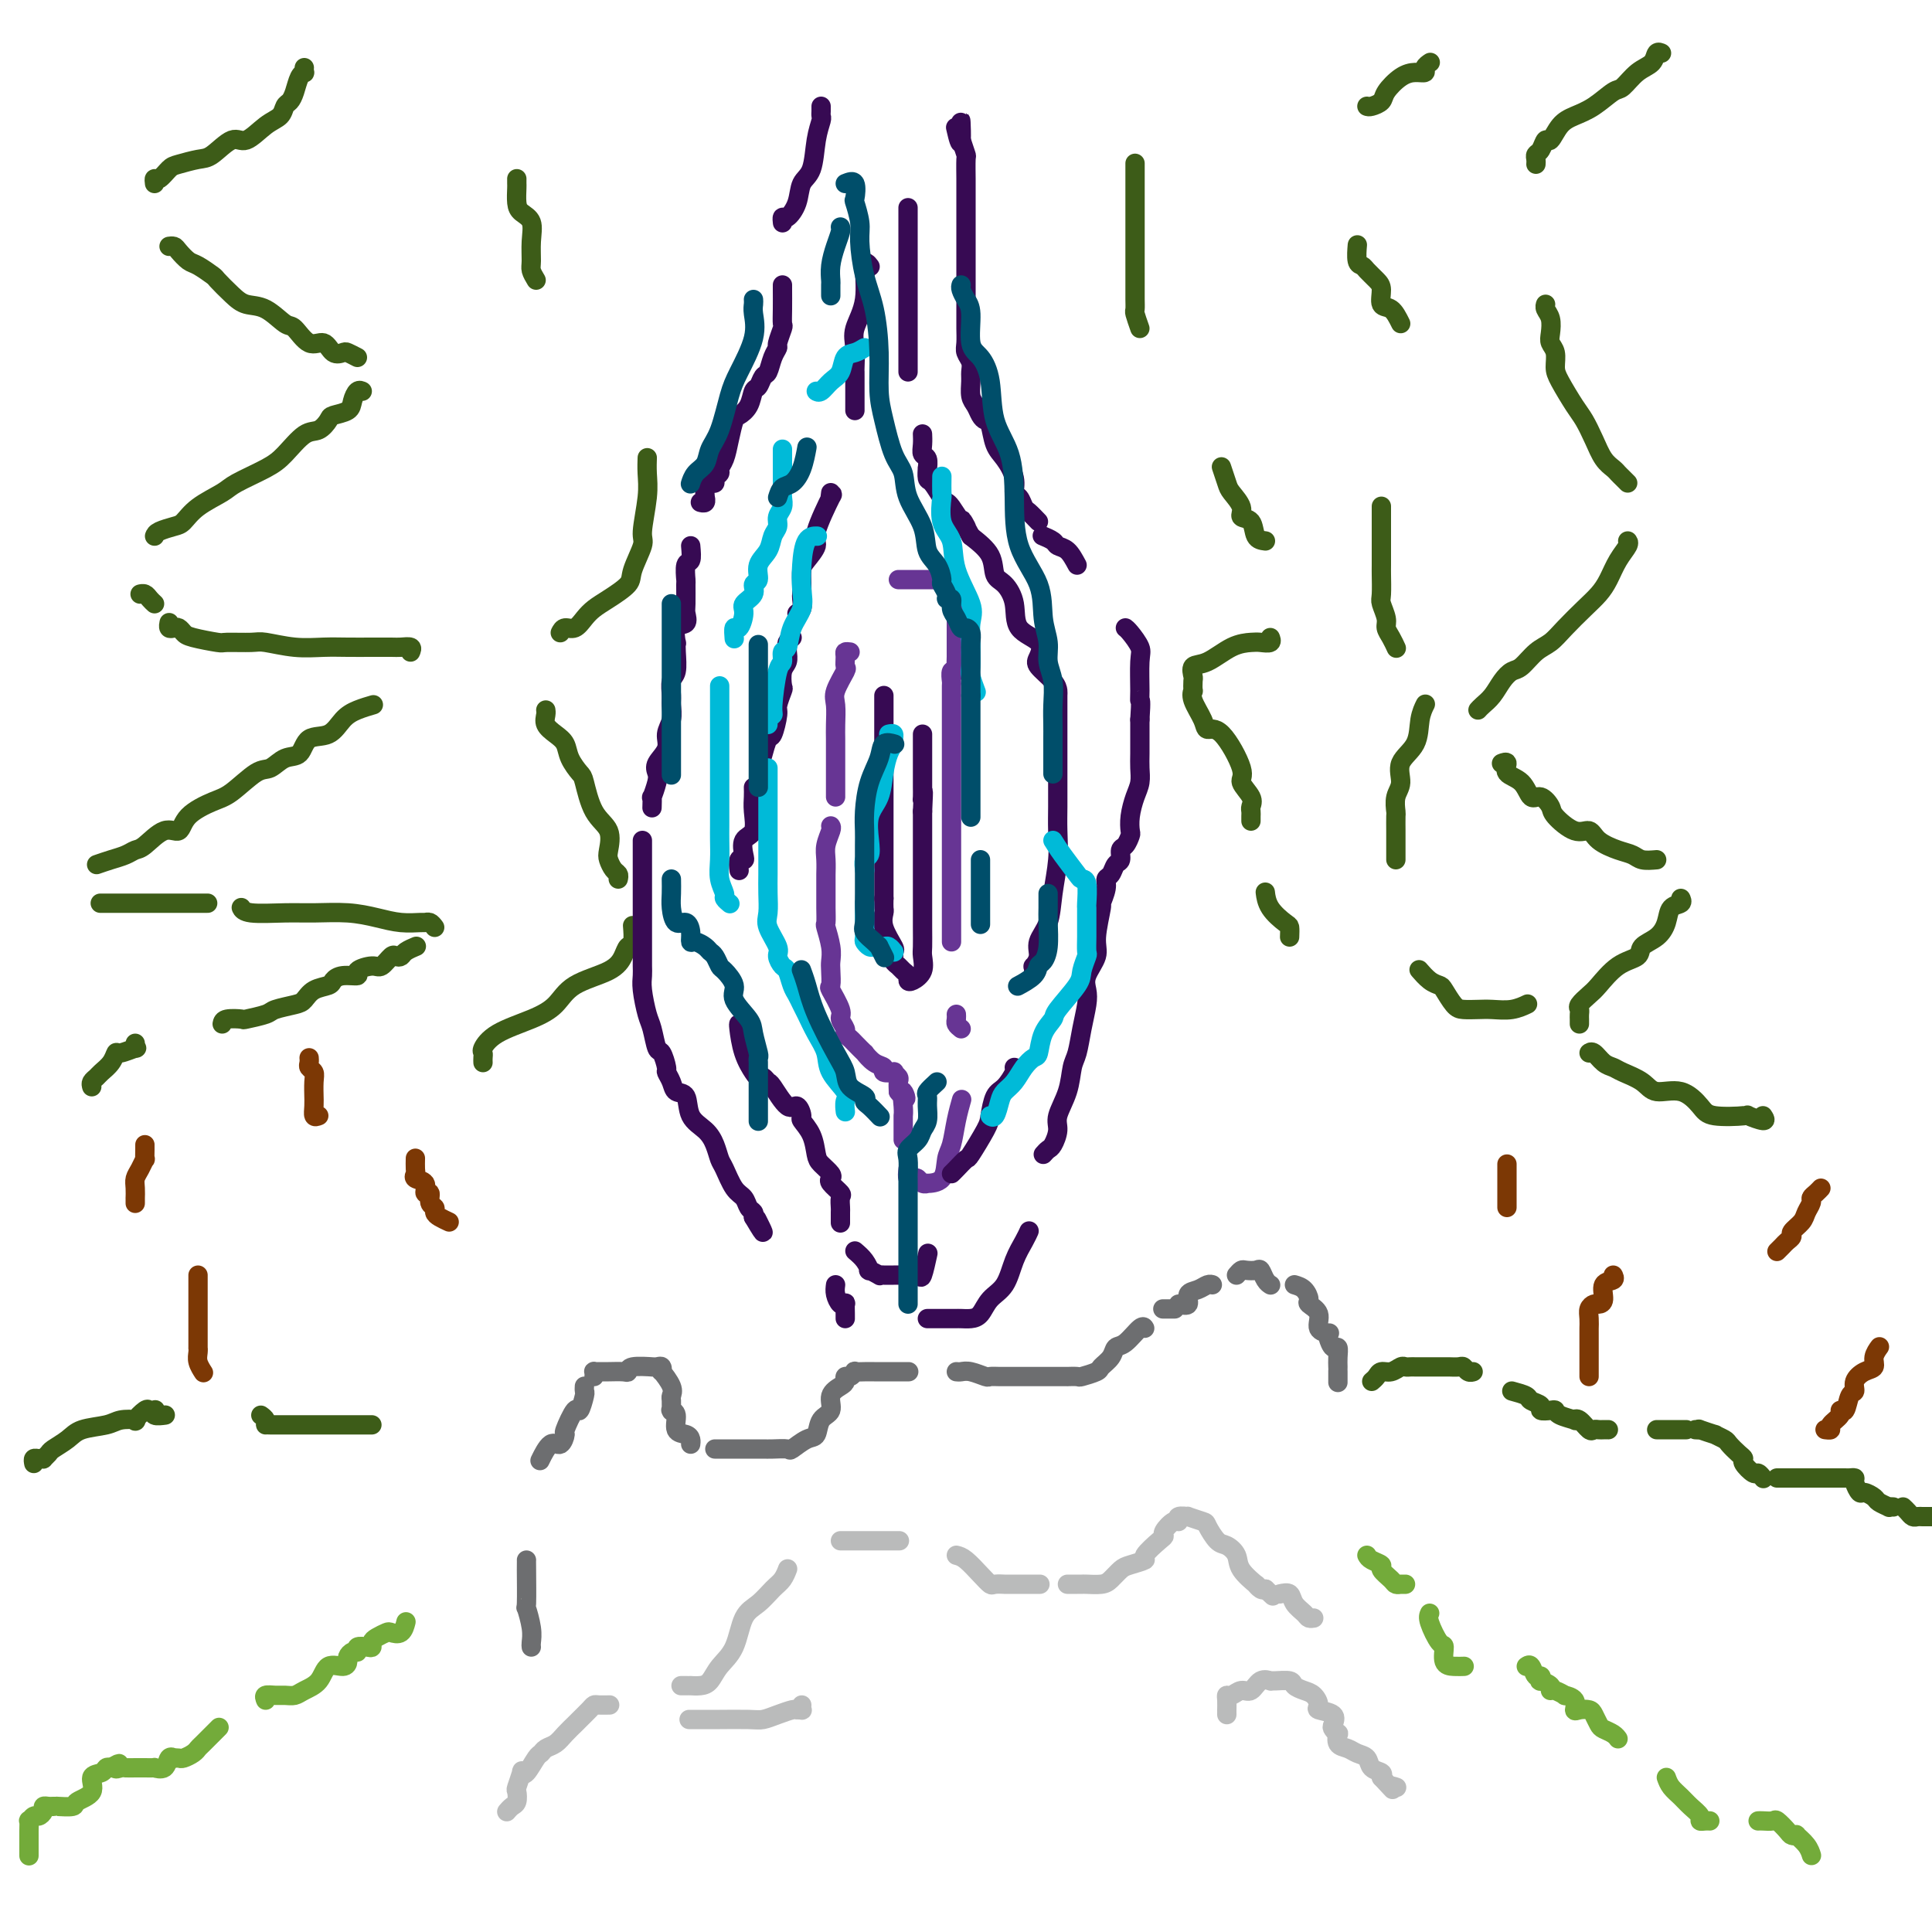 <svg viewBox='0 0 400 400' version='1.1' xmlns='http://www.w3.org/2000/svg' xmlns:xlink='http://www.w3.org/1999/xlink'><g fill='none' stroke='rgb(115,171,58)' stroke-width='4' stroke-linecap='round' stroke-linejoin='round'><path d='M6,384c-0.000,0.203 -0.000,0.407 0,0c0.000,-0.407 0.000,-1.423 0,-2c-0.000,-0.577 -0.001,-0.714 0,-1c0.001,-0.286 0.003,-0.722 0,-1c-0.003,-0.278 -0.012,-0.399 0,-1c0.012,-0.601 0.046,-1.680 0,-2c-0.046,-0.320 -0.171,0.121 0,0c0.171,-0.121 0.637,-0.803 1,-1c0.363,-0.197 0.622,0.091 1,0c0.378,-0.091 0.877,-0.560 1,-1c0.123,-0.440 -0.128,-0.850 0,-1c0.128,-0.150 0.634,-0.039 1,0c0.366,0.039 0.592,0.008 1,0c0.408,-0.008 0.997,0.007 1,0c0.003,-0.007 -0.579,-0.037 0,0c0.579,0.037 2.320,0.140 3,0c0.680,-0.140 0.301,-0.525 1,-1c0.699,-0.475 2.477,-1.042 3,-2c0.523,-0.958 -0.210,-2.308 0,-3c0.210,-0.692 1.364,-0.725 2,-1c0.636,-0.275 0.753,-0.793 1,-1c0.247,-0.207 0.623,-0.104 1,0'/><path d='M23,366c2.804,-1.702 1.315,-0.456 1,0c-0.315,0.456 0.544,0.122 1,0c0.456,-0.122 0.508,-0.033 1,0c0.492,0.033 1.422,0.008 2,0c0.578,-0.008 0.803,-0.000 1,0c0.197,0.000 0.367,-0.007 1,0c0.633,0.007 1.729,0.030 2,0c0.271,-0.030 -0.282,-0.113 0,0c0.282,0.113 1.399,0.422 2,0c0.601,-0.422 0.685,-1.577 1,-2c0.315,-0.423 0.862,-0.116 1,0c0.138,0.116 -0.131,0.042 0,0c0.131,-0.042 0.663,-0.050 1,0c0.337,0.050 0.480,0.160 1,0c0.520,-0.160 1.418,-0.590 2,-1c0.582,-0.410 0.847,-0.801 1,-1c0.153,-0.199 0.195,-0.208 1,-1c0.805,-0.792 2.373,-2.369 3,-3c0.627,-0.631 0.314,-0.315 0,0'/><path d='M55,352c-0.179,-0.424 -0.359,-0.848 0,-1c0.359,-0.152 1.255,-0.031 2,0c0.745,0.031 1.339,-0.028 2,0c0.661,0.028 1.389,0.142 2,0c0.611,-0.142 1.106,-0.538 2,-1c0.894,-0.462 2.186,-0.988 3,-2c0.814,-1.012 1.149,-2.510 2,-3c0.851,-0.490 2.218,0.027 3,0c0.782,-0.027 0.978,-0.599 1,-1c0.022,-0.401 -0.131,-0.629 0,-1c0.131,-0.371 0.547,-0.883 1,-1c0.453,-0.117 0.944,0.162 1,0c0.056,-0.162 -0.323,-0.764 0,-1c0.323,-0.236 1.347,-0.105 2,0c0.653,0.105 0.933,0.185 1,0c0.067,-0.185 -0.081,-0.636 0,-1c0.081,-0.364 0.390,-0.641 1,-1c0.610,-0.359 1.523,-0.801 2,-1c0.477,-0.199 0.520,-0.157 1,0c0.480,0.157 1.399,0.427 2,0c0.601,-0.427 0.886,-1.551 1,-2c0.114,-0.449 0.057,-0.225 0,0'/><path d='M283,322c0.181,0.326 0.363,0.651 1,1c0.637,0.349 1.730,0.720 2,1c0.270,0.280 -0.281,0.467 0,1c0.281,0.533 1.395,1.411 2,2c0.605,0.589 0.702,0.890 1,1c0.298,0.110 0.798,0.029 1,0c0.202,-0.029 0.106,-0.008 0,0c-0.106,0.008 -0.221,0.002 0,0c0.221,-0.002 0.777,-0.001 1,0c0.223,0.001 0.111,0.000 0,0'/><path d='M296,334c-0.193,0.400 -0.386,0.801 0,2c0.386,1.199 1.351,3.197 2,4c0.649,0.803 0.983,0.411 1,1c0.017,0.589 -0.283,2.158 0,3c0.283,0.842 1.148,0.958 2,1c0.852,0.042 1.691,0.011 2,0c0.309,-0.011 0.088,-0.003 0,0c-0.088,0.003 -0.044,0.002 0,0'/><path d='M316,345c0.339,-0.235 0.677,-0.470 1,0c0.323,0.470 0.630,1.645 1,2c0.370,0.355 0.803,-0.112 1,0c0.197,0.112 0.157,0.801 0,1c-0.157,0.199 -0.433,-0.091 0,0c0.433,0.091 1.574,0.564 2,1c0.426,0.436 0.136,0.834 0,1c-0.136,0.166 -0.120,0.099 0,0c0.120,-0.099 0.343,-0.229 1,0c0.657,0.229 1.747,0.818 2,1c0.253,0.182 -0.332,-0.043 0,0c0.332,0.043 1.580,0.353 2,1c0.420,0.647 0.011,1.630 0,2c-0.011,0.370 0.377,0.127 1,0c0.623,-0.127 1.480,-0.136 2,0c0.520,0.136 0.703,0.418 1,1c0.297,0.582 0.707,1.462 1,2c0.293,0.538 0.470,0.732 1,1c0.530,0.268 1.412,0.611 2,1c0.588,0.389 0.882,0.826 1,1c0.118,0.174 0.059,0.087 0,0'/><path d='M345,368c0.240,0.665 0.480,1.331 1,2c0.520,0.669 1.319,1.342 2,2c0.681,0.658 1.244,1.301 2,2c0.756,0.699 1.705,1.455 2,2c0.295,0.545 -0.065,0.878 0,1c0.065,0.122 0.556,0.033 1,0c0.444,-0.033 0.841,-0.009 1,0c0.159,0.009 0.079,0.005 0,0'/><path d='M364,377c0.212,-0.014 0.424,-0.028 1,0c0.576,0.028 1.518,0.099 2,0c0.482,-0.099 0.506,-0.368 1,0c0.494,0.368 1.459,1.372 2,2c0.541,0.628 0.656,0.880 1,1c0.344,0.120 0.915,0.110 1,0c0.085,-0.110 -0.318,-0.318 0,0c0.318,0.318 1.355,1.163 2,2c0.645,0.837 0.899,1.668 1,2c0.101,0.332 0.051,0.166 0,0'/></g>
<g fill='none' stroke='rgb(61,92,24)' stroke-width='4' stroke-linecap='round' stroke-linejoin='round'><path d='M7,303c-0.081,-0.424 -0.162,-0.849 0,-1c0.162,-0.151 0.566,-0.029 1,0c0.434,0.029 0.896,-0.037 1,0c0.104,0.037 -0.151,0.175 0,0c0.151,-0.175 0.709,-0.662 1,-1c0.291,-0.338 0.317,-0.525 1,-1c0.683,-0.475 2.023,-1.238 3,-2c0.977,-0.762 1.591,-1.523 3,-2c1.409,-0.477 3.614,-0.671 5,-1c1.386,-0.329 1.954,-0.792 3,-1c1.046,-0.208 2.571,-0.161 3,0c0.429,0.161 -0.238,0.434 0,0c0.238,-0.434 1.382,-1.577 2,-2c0.618,-0.423 0.709,-0.127 1,0c0.291,0.127 0.782,0.087 1,0c0.218,-0.087 0.161,-0.219 0,0c-0.161,0.219 -0.428,0.790 0,1c0.428,0.210 1.551,0.060 2,0c0.449,-0.060 0.225,-0.030 0,0'/><path d='M54,293c0.421,0.309 0.843,0.619 1,1c0.157,0.381 0.051,0.834 0,1c-0.051,0.166 -0.046,0.044 0,0c0.046,-0.044 0.134,-0.012 1,0c0.866,0.012 2.509,0.003 3,0c0.491,-0.003 -0.171,-0.001 0,0c0.171,0.001 1.176,0.000 2,0c0.824,-0.000 1.468,-0.000 2,0c0.532,0.000 0.953,0.000 1,0c0.047,-0.000 -0.279,-0.000 0,0c0.279,0.000 1.164,0.000 2,0c0.836,-0.000 1.625,-0.000 2,0c0.375,0.000 0.338,0.000 1,0c0.662,-0.000 2.023,-0.000 3,0c0.977,0.000 1.568,0.000 2,0c0.432,-0.000 0.703,-0.000 1,0c0.297,0.000 0.618,0.000 1,0c0.382,-0.000 0.823,-0.000 1,0c0.177,0.000 0.088,0.000 0,0'/><path d='M284,286c0.356,-0.301 0.711,-0.603 1,-1c0.289,-0.397 0.511,-0.891 1,-1c0.489,-0.109 1.244,0.167 2,0c0.756,-0.167 1.512,-0.777 2,-1c0.488,-0.223 0.707,-0.060 1,0c0.293,0.060 0.658,0.016 1,0c0.342,-0.016 0.659,-0.004 1,0c0.341,0.004 0.706,0.001 1,0c0.294,-0.001 0.516,-0.000 1,0c0.484,0.000 1.229,-0.001 2,0c0.771,0.001 1.568,0.004 2,0c0.432,-0.004 0.498,-0.015 1,0c0.502,0.015 1.441,0.057 2,0c0.559,-0.057 0.737,-0.211 1,0c0.263,0.211 0.609,0.788 1,1c0.391,0.212 0.826,0.061 1,0c0.174,-0.061 0.087,-0.030 0,0'/><path d='M313,288c1.219,0.332 2.438,0.663 3,1c0.562,0.337 0.466,0.678 1,1c0.534,0.322 1.699,0.625 2,1c0.301,0.375 -0.262,0.822 0,1c0.262,0.178 1.348,0.087 2,0c0.652,-0.087 0.870,-0.169 1,0c0.130,0.169 0.171,0.589 1,1c0.829,0.411 2.446,0.814 3,1c0.554,0.186 0.046,0.155 0,0c-0.046,-0.155 0.369,-0.434 1,0c0.631,0.434 1.479,1.580 2,2c0.521,0.420 0.714,0.112 1,0c0.286,-0.112 0.664,-0.030 1,0c0.336,0.030 0.629,0.008 1,0c0.371,-0.008 0.820,-0.002 1,0c0.180,0.002 0.090,0.001 0,0'/><path d='M343,296c0.323,0.000 0.646,0.000 1,0c0.354,0.000 0.740,0.000 1,0c0.260,0.000 0.396,0.000 1,0c0.604,0.000 1.677,0.000 2,0c0.323,0.000 -0.105,0.000 0,0c0.105,0.000 0.744,0.000 1,0c0.256,0.000 0.128,0.000 0,0'/><path d='M351,296c0.518,0.032 1.035,0.064 1,0c-0.035,-0.064 -0.624,-0.226 0,0c0.624,0.226 2.461,0.838 3,1c0.539,0.162 -0.219,-0.125 0,0c0.219,0.125 1.416,0.662 2,1c0.584,0.338 0.556,0.477 1,1c0.444,0.523 1.362,1.432 2,2c0.638,0.568 0.998,0.797 1,1c0.002,0.203 -0.353,0.380 0,1c0.353,0.620 1.414,1.682 2,2c0.586,0.318 0.696,-0.107 1,0c0.304,0.107 0.801,0.745 1,1c0.199,0.255 0.099,0.128 0,0'/><path d='M394,312c0.333,0.309 0.666,0.619 1,1c0.334,0.381 0.670,0.834 1,1c0.330,0.166 0.656,0.044 1,0c0.344,-0.044 0.708,-0.012 1,0c0.292,0.012 0.512,0.003 1,0c0.488,-0.003 1.244,-0.002 2,0'/><path d='M392,312c-0.479,-0.025 -0.958,-0.049 -1,0c-0.042,0.049 0.354,0.173 0,0c-0.354,-0.173 -1.458,-0.641 -2,-1c-0.542,-0.359 -0.523,-0.608 -1,-1c-0.477,-0.392 -1.451,-0.928 -2,-1c-0.549,-0.072 -0.672,0.321 -1,0c-0.328,-0.321 -0.861,-1.354 -1,-2c-0.139,-0.646 0.118,-0.905 0,-1c-0.118,-0.095 -0.610,-0.025 -1,0c-0.390,0.025 -0.680,0.007 -1,0c-0.320,-0.007 -0.672,-0.002 -1,0c-0.328,0.002 -0.634,0.000 -1,0c-0.366,-0.000 -0.792,-0.000 -1,0c-0.208,0.000 -0.198,0.000 -1,0c-0.802,-0.000 -2.415,-0.000 -3,0c-0.585,0.000 -0.143,0.000 -1,0c-0.857,-0.000 -3.014,-0.000 -4,0c-0.986,0.000 -0.800,0.000 -1,0c-0.200,-0.000 -0.785,-0.000 -1,0c-0.215,0.000 -0.062,0.000 0,0c0.062,-0.000 0.031,-0.000 0,0'/></g>
<g fill='none' stroke='rgb(124,56,5)' stroke-width='4' stroke-linecap='round' stroke-linejoin='round'><path d='M42,284c0.113,0.175 0.226,0.350 0,0c-0.226,-0.350 -0.793,-1.224 -1,-2c-0.207,-0.776 -0.056,-1.453 0,-2c0.056,-0.547 0.015,-0.963 0,-1c-0.015,-0.037 -0.004,0.306 0,0c0.004,-0.306 0.001,-1.262 0,-2c-0.001,-0.738 -0.000,-1.259 0,-2c0.000,-0.741 0.000,-1.703 0,-2c-0.000,-0.297 -0.000,0.071 0,0c0.000,-0.071 0.000,-0.582 0,-1c-0.000,-0.418 -0.000,-0.742 0,-1c0.000,-0.258 0.000,-0.450 0,-1c-0.000,-0.550 -0.000,-1.457 0,-2c0.000,-0.543 0.000,-0.720 0,-1c-0.000,-0.280 -0.000,-0.663 0,-1c0.000,-0.337 0.000,-0.629 0,-1c-0.000,-0.371 -0.000,-0.820 0,-1c0.000,-0.180 0.000,-0.090 0,0'/><path d='M329,285c0.000,-0.326 0.000,-0.652 0,-1c-0.000,-0.348 -0.000,-0.717 0,-1c0.000,-0.283 0.000,-0.479 0,-1c-0.000,-0.521 -0.000,-1.368 0,-2c0.000,-0.632 0.000,-1.051 0,-1c-0.000,0.051 -0.001,0.571 0,0c0.001,-0.571 0.003,-2.234 0,-3c-0.003,-0.766 -0.012,-0.636 0,-1c0.012,-0.364 0.046,-1.223 0,-2c-0.046,-0.777 -0.172,-1.473 0,-2c0.172,-0.527 0.642,-0.886 1,-1c0.358,-0.114 0.604,0.018 1,0c0.396,-0.018 0.943,-0.187 1,-1c0.057,-0.813 -0.377,-2.269 0,-3c0.377,-0.731 1.563,-0.735 2,-1c0.437,-0.265 0.125,-0.790 0,-1c-0.125,-0.210 -0.062,-0.105 0,0'/><path d='M378,296c-0.130,-0.017 -0.260,-0.033 0,0c0.260,0.033 0.910,0.117 1,0c0.090,-0.117 -0.380,-0.434 0,-1c0.380,-0.566 1.608,-1.380 2,-2c0.392,-0.620 -0.054,-1.048 0,-1c0.054,0.048 0.608,0.570 1,0c0.392,-0.570 0.620,-2.232 1,-3c0.380,-0.768 0.910,-0.642 1,-1c0.090,-0.358 -0.259,-1.200 0,-2c0.259,-0.800 1.127,-1.559 2,-2c0.873,-0.441 1.750,-0.563 2,-1c0.250,-0.437 -0.129,-1.189 0,-2c0.129,-0.811 0.765,-1.680 1,-2c0.235,-0.320 0.067,-0.091 0,0c-0.067,0.091 -0.034,0.046 0,0'/><path d='M312,250c0.000,-0.345 0.000,-0.691 0,-1c0.000,-0.309 0.000,-0.583 0,-1c0.000,-0.417 0.000,-0.977 0,-1c0.000,-0.023 -0.000,0.491 0,0c0.000,-0.491 0.000,-1.987 0,-3c0.000,-1.013 0.000,-1.542 0,-2c0.000,-0.458 0.000,-0.845 0,-1c0.000,-0.155 0.000,-0.077 0,0'/><path d='M368,259c-0.092,0.090 -0.184,0.180 0,0c0.184,-0.180 0.645,-0.628 1,-1c0.355,-0.372 0.606,-0.666 1,-1c0.394,-0.334 0.933,-0.709 1,-1c0.067,-0.291 -0.337,-0.498 0,-1c0.337,-0.502 1.413,-1.300 2,-2c0.587,-0.700 0.683,-1.301 1,-2c0.317,-0.699 0.856,-1.494 1,-2c0.144,-0.506 -0.106,-0.723 0,-1c0.106,-0.277 0.567,-0.613 1,-1c0.433,-0.387 0.838,-0.825 1,-1c0.162,-0.175 0.081,-0.088 0,0'/><path d='M93,253c-0.723,-0.336 -1.447,-0.673 -2,-1c-0.553,-0.327 -0.937,-0.646 -1,-1c-0.063,-0.354 0.195,-0.743 0,-1c-0.195,-0.257 -0.845,-0.383 -1,-1c-0.155,-0.617 0.183,-1.724 0,-2c-0.183,-0.276 -0.886,0.278 -1,0c-0.114,-0.278 0.362,-1.388 0,-2c-0.362,-0.612 -1.561,-0.724 -2,-1c-0.439,-0.276 -0.118,-0.715 0,-1c0.118,-0.285 0.032,-0.417 0,-1c-0.032,-0.583 -0.008,-1.619 0,-2c0.008,-0.381 0.002,-0.109 0,0c-0.002,0.109 -0.001,0.054 0,0'/><path d='M28,249c-0.000,0.126 -0.001,0.252 0,0c0.001,-0.252 0.003,-0.882 0,-1c-0.003,-0.118 -0.011,0.276 0,0c0.011,-0.276 0.041,-1.221 0,-2c-0.041,-0.779 -0.155,-1.392 0,-2c0.155,-0.608 0.577,-1.210 1,-2c0.423,-0.790 0.845,-1.767 1,-2c0.155,-0.233 0.041,0.278 0,0c-0.041,-0.278 -0.011,-1.344 0,-2c0.011,-0.656 0.003,-0.902 0,-1c-0.003,-0.098 -0.002,-0.049 0,0'/><path d='M66,231c-0.423,0.160 -0.846,0.321 -1,0c-0.154,-0.321 -0.040,-1.122 0,-2c0.040,-0.878 0.007,-1.832 0,-2c-0.007,-0.168 0.012,0.450 0,0c-0.012,-0.450 -0.056,-1.967 0,-3c0.056,-1.033 0.211,-1.584 0,-2c-0.211,-0.416 -0.789,-0.699 -1,-1c-0.211,-0.301 -0.057,-0.619 0,-1c0.057,-0.381 0.016,-0.823 0,-1c-0.016,-0.177 -0.008,-0.088 0,0'/></g>
<g fill='none' stroke='rgb(61,92,24)' stroke-width='4' stroke-linecap='round' stroke-linejoin='round'><path d='M19,225c-0.097,-0.328 -0.194,-0.656 0,-1c0.194,-0.344 0.680,-0.704 1,-1c0.320,-0.296 0.475,-0.528 1,-1c0.525,-0.472 1.419,-1.183 2,-2c0.581,-0.817 0.849,-1.739 1,-2c0.151,-0.261 0.184,0.140 1,0c0.816,-0.140 2.415,-0.821 3,-1c0.585,-0.179 0.158,0.144 0,0c-0.158,-0.144 -0.045,-0.755 0,-1c0.045,-0.245 0.023,-0.122 0,0'/><path d='M46,212c0.083,-0.416 0.166,-0.832 1,-1c0.834,-0.168 2.419,-0.087 3,0c0.581,0.087 0.158,0.179 1,0c0.842,-0.179 2.948,-0.629 4,-1c1.052,-0.371 1.049,-0.663 2,-1c0.951,-0.337 2.856,-0.720 4,-1c1.144,-0.280 1.526,-0.457 2,-1c0.474,-0.543 1.039,-1.451 2,-2c0.961,-0.549 2.318,-0.738 3,-1c0.682,-0.262 0.690,-0.596 1,-1c0.310,-0.404 0.922,-0.877 2,-1c1.078,-0.123 2.621,0.103 3,0c0.379,-0.103 -0.407,-0.536 0,-1c0.407,-0.464 2.007,-0.961 3,-1c0.993,-0.039 1.378,0.379 2,0c0.622,-0.379 1.480,-1.555 2,-2c0.520,-0.445 0.700,-0.158 1,0c0.300,0.158 0.720,0.187 1,0c0.280,-0.187 0.422,-0.589 1,-1c0.578,-0.411 1.594,-0.832 2,-1c0.406,-0.168 0.203,-0.084 0,0'/><path d='M90,192c-0.316,-0.424 -0.631,-0.848 -1,-1c-0.369,-0.152 -0.791,-0.030 -1,0c-0.209,0.030 -0.204,-0.030 -1,0c-0.796,0.030 -2.394,0.151 -4,0c-1.606,-0.151 -3.222,-0.575 -5,-1c-1.778,-0.425 -3.720,-0.850 -6,-1c-2.280,-0.150 -4.898,-0.026 -7,0c-2.102,0.026 -3.688,-0.045 -6,0c-2.312,0.045 -5.352,0.208 -7,0c-1.648,-0.208 -1.905,-0.787 -2,-1c-0.095,-0.213 -0.027,-0.061 0,0c0.027,0.061 0.014,0.030 0,0'/><path d='M43,187c-0.723,0.000 -1.445,0.000 -2,0c-0.555,0.000 -0.942,0.000 -2,0c-1.058,0.000 -2.788,0.000 -4,0c-1.212,0.000 -1.905,0.000 -3,0c-1.095,-0.000 -2.593,-0.000 -4,0c-1.407,0.000 -2.725,0.000 -4,0c-1.275,0.000 -2.507,0.000 -3,0c-0.493,0.000 -0.246,0.000 0,0'/><path d='M20,179c0.980,-0.339 1.959,-0.677 3,-1c1.041,-0.323 2.142,-0.630 3,-1c0.858,-0.370 1.473,-0.801 2,-1c0.527,-0.199 0.966,-0.165 2,-1c1.034,-0.835 2.662,-2.539 4,-3c1.338,-0.461 2.385,0.321 3,0c0.615,-0.321 0.797,-1.744 2,-3c1.203,-1.256 3.427,-2.344 5,-3c1.573,-0.656 2.495,-0.881 4,-2c1.505,-1.119 3.595,-3.134 5,-4c1.405,-0.866 2.126,-0.583 3,-1c0.874,-0.417 1.900,-1.533 3,-2c1.100,-0.467 2.275,-0.286 3,-1c0.725,-0.714 1.000,-2.325 2,-3c1.000,-0.675 2.724,-0.416 4,-1c1.276,-0.584 2.105,-2.012 3,-3c0.895,-0.988 1.856,-1.535 3,-2c1.144,-0.465 2.470,-0.847 3,-1c0.530,-0.153 0.265,-0.076 0,0'/><path d='M85,135c0.190,-0.423 0.379,-0.845 0,-1c-0.379,-0.155 -1.328,-0.042 -2,0c-0.672,0.042 -1.069,0.012 -2,0c-0.931,-0.012 -2.396,-0.007 -4,0c-1.604,0.007 -3.347,0.016 -5,0c-1.653,-0.016 -3.218,-0.057 -5,0c-1.782,0.057 -3.783,0.212 -6,0c-2.217,-0.212 -4.650,-0.792 -6,-1c-1.350,-0.208 -1.619,-0.044 -3,0c-1.381,0.044 -3.876,-0.030 -5,0c-1.124,0.030 -0.878,0.166 -2,0c-1.122,-0.166 -3.611,-0.632 -5,-1c-1.389,-0.368 -1.679,-0.638 -2,-1c-0.321,-0.362 -0.675,-0.815 -1,-1c-0.325,-0.185 -0.623,-0.102 -1,0c-0.377,0.102 -0.833,0.223 -1,0c-0.167,-0.223 -0.045,-0.791 0,-1c0.045,-0.209 0.013,-0.060 0,0c-0.013,0.060 -0.006,0.030 0,0'/><path d='M32,125c-0.339,-0.310 -0.679,-0.619 -1,-1c-0.321,-0.381 -0.625,-0.833 -1,-1c-0.375,-0.167 -0.821,-0.048 -1,0c-0.179,0.048 -0.089,0.024 0,0'/><path d='M32,111c0.129,-0.321 0.258,-0.642 1,-1c0.742,-0.358 2.096,-0.752 3,-1c0.904,-0.248 1.358,-0.349 2,-1c0.642,-0.651 1.472,-1.852 3,-3c1.528,-1.148 3.753,-2.241 5,-3c1.247,-0.759 1.517,-1.182 3,-2c1.483,-0.818 4.180,-2.030 6,-3c1.820,-0.970 2.762,-1.699 4,-3c1.238,-1.301 2.773,-3.174 4,-4c1.227,-0.826 2.146,-0.605 3,-1c0.854,-0.395 1.643,-1.406 2,-2c0.357,-0.594 0.281,-0.772 1,-1c0.719,-0.228 2.231,-0.506 3,-1c0.769,-0.494 0.794,-1.205 1,-2c0.206,-0.795 0.594,-1.676 1,-2c0.406,-0.324 0.830,-0.093 1,0c0.170,0.093 0.085,0.046 0,0'/><path d='M74,74c-0.781,-0.405 -1.563,-0.809 -2,-1c-0.437,-0.191 -0.530,-0.167 -1,0c-0.470,0.167 -1.318,0.478 -2,0c-0.682,-0.478 -1.200,-1.747 -2,-2c-0.800,-0.253 -1.884,0.508 -3,0c-1.116,-0.508 -2.265,-2.284 -3,-3c-0.735,-0.716 -1.055,-0.371 -2,-1c-0.945,-0.629 -2.513,-2.233 -4,-3c-1.487,-0.767 -2.891,-0.696 -4,-1c-1.109,-0.304 -1.921,-0.984 -3,-2c-1.079,-1.016 -2.426,-2.370 -3,-3c-0.574,-0.630 -0.377,-0.537 -1,-1c-0.623,-0.463 -2.066,-1.483 -3,-2c-0.934,-0.517 -1.361,-0.531 -2,-1c-0.639,-0.469 -1.492,-1.394 -2,-2c-0.508,-0.606 -0.672,-0.894 -1,-1c-0.328,-0.106 -0.819,-0.028 -1,0c-0.181,0.028 -0.052,0.008 0,0c0.052,-0.008 0.026,-0.004 0,0'/><path d='M32,38c-0.061,-0.477 -0.123,-0.955 0,-1c0.123,-0.045 0.429,0.341 1,0c0.571,-0.341 1.406,-1.410 2,-2c0.594,-0.590 0.948,-0.702 2,-1c1.052,-0.298 2.802,-0.783 4,-1c1.198,-0.217 1.844,-0.165 3,-1c1.156,-0.835 2.820,-2.556 4,-3c1.180,-0.444 1.874,0.390 3,0c1.126,-0.390 2.683,-2.004 4,-3c1.317,-0.996 2.394,-1.373 3,-2c0.606,-0.627 0.740,-1.503 1,-2c0.260,-0.497 0.644,-0.616 1,-1c0.356,-0.384 0.684,-1.035 1,-2c0.316,-0.965 0.621,-2.245 1,-3c0.379,-0.755 0.834,-0.986 1,-1c0.166,-0.014 0.045,0.189 0,0c-0.045,-0.189 -0.013,-0.768 0,-1c0.013,-0.232 0.006,-0.116 0,0'/><path d='M365,231c0.353,0.533 0.707,1.067 0,1c-0.707,-0.067 -2.473,-0.733 -3,-1c-0.527,-0.267 0.186,-0.133 -1,0c-1.186,0.133 -4.269,0.264 -6,0c-1.731,-0.264 -2.109,-0.925 -3,-2c-0.891,-1.075 -2.293,-2.564 -4,-3c-1.707,-0.436 -3.717,0.183 -5,0c-1.283,-0.183 -1.839,-1.167 -3,-2c-1.161,-0.833 -2.928,-1.516 -4,-2c-1.072,-0.484 -1.450,-0.771 -2,-1c-0.550,-0.229 -1.271,-0.402 -2,-1c-0.729,-0.598 -1.465,-1.623 -2,-2c-0.535,-0.377 -0.867,-0.108 -1,0c-0.133,0.108 -0.066,0.054 0,0'/><path d='M327,212c-0.001,-0.446 -0.002,-0.892 0,-1c0.002,-0.108 0.007,0.122 0,0c-0.007,-0.122 -0.025,-0.597 0,-1c0.025,-0.403 0.095,-0.734 0,-1c-0.095,-0.266 -0.354,-0.466 0,-1c0.354,-0.534 1.322,-1.403 2,-2c0.678,-0.597 1.067,-0.922 2,-2c0.933,-1.078 2.411,-2.910 4,-4c1.589,-1.090 3.289,-1.437 4,-2c0.711,-0.563 0.433,-1.341 1,-2c0.567,-0.659 1.980,-1.200 3,-2c1.020,-0.800 1.646,-1.861 2,-3c0.354,-1.139 0.435,-2.357 1,-3c0.565,-0.643 1.614,-0.712 2,-1c0.386,-0.288 0.110,-0.797 0,-1c-0.110,-0.203 -0.055,-0.102 0,0'/><path d='M343,178c-1.103,0.094 -2.206,0.189 -3,0c-0.794,-0.189 -1.278,-0.661 -2,-1c-0.722,-0.339 -1.682,-0.546 -3,-1c-1.318,-0.454 -2.992,-1.157 -4,-2c-1.008,-0.843 -1.348,-1.828 -2,-2c-0.652,-0.172 -1.617,0.468 -3,0c-1.383,-0.468 -3.184,-2.044 -4,-3c-0.816,-0.956 -0.647,-1.291 -1,-2c-0.353,-0.709 -1.228,-1.791 -2,-2c-0.772,-0.209 -1.440,0.455 -2,0c-0.560,-0.455 -1.012,-2.031 -2,-3c-0.988,-0.969 -2.512,-1.332 -3,-2c-0.488,-0.668 0.061,-1.641 0,-2c-0.061,-0.359 -0.732,-0.102 -1,0c-0.268,0.102 -0.134,0.051 0,0'/><path d='M306,147c0.244,-0.272 0.487,-0.543 1,-1c0.513,-0.457 1.295,-1.099 2,-2c0.705,-0.901 1.333,-2.061 2,-3c0.667,-0.939 1.374,-1.657 2,-2c0.626,-0.343 1.171,-0.311 2,-1c0.829,-0.689 1.941,-2.099 3,-3c1.059,-0.901 2.066,-1.293 3,-2c0.934,-0.707 1.797,-1.729 3,-3c1.203,-1.271 2.747,-2.792 4,-4c1.253,-1.208 2.217,-2.103 3,-3c0.783,-0.897 1.387,-1.796 2,-3c0.613,-1.204 1.237,-2.715 2,-4c0.763,-1.285 1.667,-2.346 2,-3c0.333,-0.654 0.095,-0.901 0,-1c-0.095,-0.099 -0.048,-0.049 0,0'/><path d='M337,100c-0.327,-0.330 -0.654,-0.660 -1,-1c-0.346,-0.340 -0.712,-0.689 -1,-1c-0.288,-0.311 -0.499,-0.584 -1,-1c-0.501,-0.416 -1.293,-0.976 -2,-2c-0.707,-1.024 -1.328,-2.514 -2,-4c-0.672,-1.486 -1.394,-2.968 -2,-4c-0.606,-1.032 -1.094,-1.614 -2,-3c-0.906,-1.386 -2.229,-3.578 -3,-5c-0.771,-1.422 -0.990,-2.075 -1,-3c-0.010,-0.925 0.190,-2.121 0,-3c-0.190,-0.879 -0.769,-1.441 -1,-2c-0.231,-0.559 -0.114,-1.117 0,-2c0.114,-0.883 0.227,-2.092 0,-3c-0.227,-0.908 -0.792,-1.514 -1,-2c-0.208,-0.486 -0.059,-0.853 0,-1c0.059,-0.147 0.030,-0.073 0,0'/><path d='M318,34c0.024,-0.322 0.047,-0.644 0,-1c-0.047,-0.356 -0.165,-0.746 0,-1c0.165,-0.254 0.613,-0.372 1,-1c0.387,-0.628 0.714,-1.767 1,-2c0.286,-0.233 0.531,0.438 1,0c0.469,-0.438 1.160,-1.985 2,-3c0.840,-1.015 1.827,-1.497 3,-2c1.173,-0.503 2.531,-1.026 4,-2c1.469,-0.974 3.048,-2.398 4,-3c0.952,-0.602 1.278,-0.382 2,-1c0.722,-0.618 1.840,-2.074 3,-3c1.160,-0.926 2.363,-1.320 3,-2c0.637,-0.680 0.710,-1.645 1,-2c0.290,-0.355 0.797,-0.102 1,0c0.203,0.102 0.101,0.051 0,0'/><path d='M316,208c0.237,-0.113 0.474,-0.226 0,0c-0.474,0.226 -1.660,0.792 -3,1c-1.340,0.208 -2.835,0.059 -4,0c-1.165,-0.059 -1.999,-0.030 -3,0c-1.001,0.030 -2.169,0.059 -3,0c-0.831,-0.059 -1.326,-0.205 -2,-1c-0.674,-0.795 -1.526,-2.238 -2,-3c-0.474,-0.762 -0.570,-0.843 -1,-1c-0.430,-0.157 -1.193,-0.388 -2,-1c-0.807,-0.612 -1.659,-1.603 -2,-2c-0.341,-0.397 -0.170,-0.198 0,0'/><path d='M289,178c0.000,-0.120 0.000,-0.240 0,-1c-0.000,-0.760 -0.001,-2.160 0,-3c0.001,-0.840 0.005,-1.119 0,-2c-0.005,-0.881 -0.018,-2.364 0,-3c0.018,-0.636 0.068,-0.426 0,-1c-0.068,-0.574 -0.254,-1.931 0,-3c0.254,-1.069 0.947,-1.849 1,-3c0.053,-1.151 -0.536,-2.673 0,-4c0.536,-1.327 2.195,-2.459 3,-4c0.805,-1.541 0.755,-3.492 1,-5c0.245,-1.508 0.784,-2.574 1,-3c0.216,-0.426 0.108,-0.213 0,0'/><path d='M289,134c0.081,0.176 0.161,0.352 0,0c-0.161,-0.352 -0.565,-1.233 -1,-2c-0.435,-0.767 -0.901,-1.421 -1,-2c-0.099,-0.579 0.170,-1.084 0,-2c-0.170,-0.916 -0.778,-2.243 -1,-3c-0.222,-0.757 -0.060,-0.945 0,-2c0.060,-1.055 0.016,-2.978 0,-4c-0.016,-1.022 -0.004,-1.143 0,-2c0.004,-0.857 0.001,-2.451 0,-4c-0.001,-1.549 -0.000,-3.054 0,-4c0.000,-0.946 0.000,-1.331 0,-2c-0.000,-0.669 -0.000,-1.620 0,-2c0.000,-0.380 0.000,-0.190 0,0'/><path d='M290,67c-0.615,-1.233 -1.229,-2.467 -2,-3c-0.771,-0.533 -1.698,-0.367 -2,-1c-0.302,-0.633 0.020,-2.065 0,-3c-0.020,-0.935 -0.384,-1.372 -1,-2c-0.616,-0.628 -1.486,-1.447 -2,-2c-0.514,-0.553 -0.674,-0.842 -1,-1c-0.326,-0.158 -0.819,-0.187 -1,-1c-0.181,-0.813 -0.049,-2.411 0,-3c0.049,-0.589 0.014,-0.168 0,0c-0.014,0.168 -0.007,0.084 0,0'/><path d='M283,22c0.207,0.075 0.415,0.149 1,0c0.585,-0.149 1.548,-0.523 2,-1c0.452,-0.477 0.393,-1.059 1,-2c0.607,-0.941 1.879,-2.242 3,-3c1.121,-0.758 2.090,-0.974 3,-1c0.910,-0.026 1.759,0.137 2,0c0.241,-0.137 -0.127,-0.575 0,-1c0.127,-0.425 0.751,-0.836 1,-1c0.249,-0.164 0.125,-0.082 0,0'/><path d='M100,220c-0.012,-0.321 -0.023,-0.641 0,-1c0.023,-0.359 0.082,-0.755 0,-1c-0.082,-0.245 -0.304,-0.337 0,-1c0.304,-0.663 1.135,-1.895 3,-3c1.865,-1.105 4.766,-2.081 7,-3c2.234,-0.919 3.803,-1.781 5,-3c1.197,-1.219 2.023,-2.797 4,-4c1.977,-1.203 5.104,-2.032 7,-3c1.896,-0.968 2.561,-2.074 3,-3c0.439,-0.926 0.654,-1.671 1,-2c0.346,-0.329 0.824,-0.242 1,-1c0.176,-0.758 0.050,-2.359 0,-3c-0.050,-0.641 -0.025,-0.320 0,0'/><path d='M128,182c0.084,-0.361 0.169,-0.722 0,-1c-0.169,-0.278 -0.591,-0.472 -1,-1c-0.409,-0.528 -0.807,-1.388 -1,-2c-0.193,-0.612 -0.183,-0.974 0,-2c0.183,-1.026 0.540,-2.714 0,-4c-0.540,-1.286 -1.975,-2.168 -3,-4c-1.025,-1.832 -1.639,-4.612 -2,-6c-0.361,-1.388 -0.468,-1.383 -1,-2c-0.532,-0.617 -1.487,-1.857 -2,-3c-0.513,-1.143 -0.582,-2.191 -1,-3c-0.418,-0.809 -1.184,-1.380 -2,-2c-0.816,-0.620 -1.683,-1.290 -2,-2c-0.317,-0.710 -0.085,-1.460 0,-2c0.085,-0.540 0.024,-0.868 0,-1c-0.024,-0.132 -0.012,-0.066 0,0'/><path d='M116,131c0.245,-0.470 0.490,-0.940 1,-1c0.510,-0.060 1.286,0.290 2,0c0.714,-0.290 1.366,-1.219 2,-2c0.634,-0.781 1.249,-1.414 2,-2c0.751,-0.586 1.636,-1.125 3,-2c1.364,-0.875 3.206,-2.085 4,-3c0.794,-0.915 0.538,-1.536 1,-3c0.462,-1.464 1.640,-3.773 2,-5c0.360,-1.227 -0.100,-1.372 0,-3c0.100,-1.628 0.759,-4.737 1,-7c0.241,-2.263 0.065,-3.679 0,-5c-0.065,-1.321 -0.017,-2.548 0,-3c0.017,-0.452 0.005,-0.129 0,0c-0.005,0.129 -0.002,0.065 0,0'/><path d='M111,58c-0.426,-0.711 -0.853,-1.423 -1,-2c-0.147,-0.577 -0.015,-1.021 0,-2c0.015,-0.979 -0.087,-2.493 0,-4c0.087,-1.507 0.363,-3.005 0,-4c-0.363,-0.995 -1.365,-1.486 -2,-2c-0.635,-0.514 -0.902,-1.052 -1,-2c-0.098,-0.948 -0.026,-2.306 0,-3c0.026,-0.694 0.007,-0.725 0,-1c-0.007,-0.275 -0.002,-0.793 0,-1c0.002,-0.207 0.001,-0.104 0,0'/><path d='M267,194c0.030,-0.799 0.061,-1.598 0,-2c-0.061,-0.402 -0.212,-0.407 -1,-1c-0.788,-0.593 -2.212,-1.775 -3,-3c-0.788,-1.225 -0.939,-2.493 -1,-3c-0.061,-0.507 -0.030,-0.254 0,0'/><path d='M259,170c-0.005,-0.329 -0.010,-0.659 0,-1c0.010,-0.341 0.034,-0.695 0,-1c-0.034,-0.305 -0.126,-0.563 0,-1c0.126,-0.437 0.472,-1.055 0,-2c-0.472,-0.945 -1.760,-2.219 -2,-3c-0.240,-0.781 0.569,-1.070 0,-3c-0.569,-1.930 -2.517,-5.502 -4,-7c-1.483,-1.498 -2.503,-0.921 -3,-1c-0.497,-0.079 -0.473,-0.813 -1,-2c-0.527,-1.187 -1.605,-2.828 -2,-4c-0.395,-1.172 -0.108,-1.877 0,-2c0.108,-0.123 0.036,0.334 0,0c-0.036,-0.334 -0.037,-1.459 0,-2c0.037,-0.541 0.111,-0.499 0,-1c-0.111,-0.501 -0.406,-1.546 0,-2c0.406,-0.454 1.514,-0.317 3,-1c1.486,-0.683 3.351,-2.187 5,-3c1.649,-0.813 3.083,-0.936 4,-1c0.917,-0.064 1.318,-0.069 2,0c0.682,0.069 1.645,0.211 2,0c0.355,-0.211 0.101,-0.775 0,-1c-0.101,-0.225 -0.051,-0.113 0,0'/><path d='M262,112c-0.797,-0.103 -1.593,-0.206 -2,-1c-0.407,-0.794 -0.423,-2.280 -1,-3c-0.577,-0.720 -1.713,-0.673 -2,-1c-0.287,-0.327 0.277,-1.027 0,-2c-0.277,-0.973 -1.394,-2.220 -2,-3c-0.606,-0.780 -0.702,-1.095 -1,-2c-0.298,-0.905 -0.800,-2.402 -1,-3c-0.200,-0.598 -0.100,-0.299 0,0'/><path d='M236,68c-0.423,-1.202 -0.845,-2.404 -1,-3c-0.155,-0.596 -0.041,-0.587 0,-1c0.041,-0.413 0.011,-1.247 0,-2c-0.011,-0.753 -0.003,-1.424 0,-2c0.003,-0.576 0.001,-1.057 0,-2c-0.001,-0.943 -0.000,-2.346 0,-3c0.000,-0.654 0.000,-0.557 0,-1c-0.000,-0.443 -0.000,-1.425 0,-3c0.000,-1.575 0.000,-3.744 0,-5c-0.000,-1.256 -0.000,-1.598 0,-2c0.000,-0.402 0.000,-0.865 0,-2c-0.000,-1.135 -0.000,-2.943 0,-4c0.000,-1.057 0.000,-1.361 0,-2c-0.000,-0.639 -0.000,-1.611 0,-2c0.000,-0.389 0.000,-0.194 0,0'/></g>
<g fill='none' stroke='rgb(109,110,112)' stroke-width='4' stroke-linecap='round' stroke-linejoin='round'><path d='M110,341c-0.030,-0.210 -0.061,-0.420 0,-1c0.061,-0.580 0.212,-1.528 0,-3c-0.212,-1.472 -0.789,-3.466 -1,-4c-0.211,-0.534 -0.057,0.393 0,-1c0.057,-1.393 0.015,-5.106 0,-7c-0.015,-1.894 -0.004,-1.970 0,-2c0.004,-0.030 0.002,-0.015 0,0'/><path d='M112,302c-0.175,0.356 -0.350,0.713 0,0c0.350,-0.713 1.225,-2.494 2,-3c0.775,-0.506 1.450,0.263 2,0c0.550,-0.263 0.974,-1.559 1,-2c0.026,-0.441 -0.347,-0.026 0,-1c0.347,-0.974 1.413,-3.336 2,-4c0.587,-0.664 0.693,0.372 1,0c0.307,-0.372 0.814,-2.151 1,-3c0.186,-0.849 0.050,-0.767 0,-1c-0.050,-0.233 -0.014,-0.781 0,-1c0.014,-0.219 0.007,-0.110 0,0'/><path d='M123,285c0.020,-0.423 0.040,-0.846 0,-1c-0.040,-0.154 -0.140,-0.040 0,0c0.140,0.040 0.521,0.007 1,0c0.479,-0.007 1.058,0.012 2,0c0.942,-0.012 2.248,-0.056 3,0c0.752,0.056 0.950,0.211 1,0c0.050,-0.211 -0.050,-0.790 1,-1c1.050,-0.210 3.248,-0.052 4,0c0.752,0.052 0.056,-0.003 0,0c-0.056,0.003 0.529,0.063 1,0c0.471,-0.063 0.830,-0.248 1,0c0.170,0.248 0.151,0.930 0,1c-0.151,0.070 -0.433,-0.471 0,0c0.433,0.471 1.580,1.955 2,3c0.420,1.045 0.111,1.653 0,2c-0.111,0.347 -0.026,0.434 0,1c0.026,0.566 -0.009,1.612 0,2c0.009,0.388 0.062,0.117 0,0c-0.062,-0.117 -0.237,-0.081 0,0c0.237,0.081 0.887,0.208 1,1c0.113,0.792 -0.309,2.251 0,3c0.309,0.749 1.351,0.788 2,1c0.649,0.212 0.906,0.595 1,1c0.094,0.405 0.027,0.830 0,1c-0.027,0.170 -0.013,0.085 0,0'/><path d='M148,300c0.606,0.000 1.212,0.000 2,0c0.788,-0.000 1.759,-0.000 2,0c0.241,0.000 -0.246,0.000 0,0c0.246,-0.000 1.226,-0.001 2,0c0.774,0.001 1.343,0.002 2,0c0.657,-0.002 1.401,-0.008 2,0c0.599,0.008 1.054,0.029 2,0c0.946,-0.029 2.385,-0.109 3,0c0.615,0.109 0.408,0.406 1,0c0.592,-0.406 1.985,-1.516 3,-2c1.015,-0.484 1.651,-0.343 2,-1c0.349,-0.657 0.409,-2.112 1,-3c0.591,-0.888 1.713,-1.209 2,-2c0.287,-0.791 -0.260,-2.053 0,-3c0.260,-0.947 1.328,-1.578 2,-2c0.672,-0.422 0.949,-0.635 1,-1c0.051,-0.365 -0.124,-0.882 0,-1c0.124,-0.118 0.547,0.165 1,0c0.453,-0.165 0.935,-0.776 1,-1c0.065,-0.224 -0.289,-0.060 0,0c0.289,0.060 1.219,0.016 2,0c0.781,-0.016 1.411,-0.004 2,0c0.589,0.004 1.137,0.001 2,0c0.863,-0.001 2.040,-0.000 3,0c0.960,0.000 1.703,0.000 2,0c0.297,-0.000 0.149,-0.000 0,0'/><path d='M198,284c0.282,0.030 0.565,0.061 1,0c0.435,-0.061 1.023,-0.212 2,0c0.977,0.212 2.343,0.789 3,1c0.657,0.211 0.604,0.057 1,0c0.396,-0.057 1.242,-0.015 2,0c0.758,0.015 1.429,0.004 2,0c0.571,-0.004 1.043,-0.001 2,0c0.957,0.001 2.398,0.000 3,0c0.602,-0.000 0.366,-0.000 1,0c0.634,0.000 2.140,0.000 3,0c0.860,-0.000 1.075,-0.000 1,0c-0.075,0.000 -0.440,0.001 0,0c0.440,-0.001 1.684,-0.003 2,0c0.316,0.003 -0.295,0.013 0,0c0.295,-0.013 1.498,-0.047 2,0c0.502,0.047 0.305,0.177 1,0c0.695,-0.177 2.282,-0.661 3,-1c0.718,-0.339 0.567,-0.533 1,-1c0.433,-0.467 1.451,-1.207 2,-2c0.549,-0.793 0.631,-1.638 1,-2c0.369,-0.362 1.027,-0.241 2,-1c0.973,-0.759 2.262,-2.397 3,-3c0.738,-0.603 0.925,-0.172 1,0c0.075,0.172 0.037,0.086 0,0'/><path d='M241,271c-0.222,0.000 -0.444,0.000 0,0c0.444,0.000 1.556,0.000 2,0c0.444,0.000 0.222,0.000 0,0'/><path d='M244,270c0.892,0.204 1.784,0.409 2,0c0.216,-0.409 -0.243,-1.430 0,-2c0.243,-0.570 1.189,-0.689 2,-1c0.811,-0.311 1.488,-0.815 2,-1c0.512,-0.185 0.861,-0.053 1,0c0.139,0.053 0.070,0.026 0,0'/><path d='M256,264c0.364,-0.419 0.727,-0.838 1,-1c0.273,-0.162 0.455,-0.068 1,0c0.545,0.068 1.452,0.109 2,0c0.548,-0.109 0.735,-0.369 1,0c0.265,0.369 0.607,1.367 1,2c0.393,0.633 0.837,0.902 1,1c0.163,0.098 0.044,0.026 0,0c-0.044,-0.026 -0.013,-0.008 0,0c0.013,0.008 0.006,0.004 0,0'/><path d='M268,266c0.715,0.216 1.429,0.432 2,1c0.571,0.568 0.998,1.487 1,2c0.002,0.513 -0.420,0.620 0,1c0.420,0.380 1.681,1.032 2,2c0.319,0.968 -0.304,2.253 0,3c0.304,0.747 1.535,0.955 2,1c0.465,0.045 0.163,-0.073 0,0c-0.163,0.073 -0.187,0.338 0,1c0.187,0.662 0.586,1.723 1,2c0.414,0.277 0.843,-0.229 1,0c0.157,0.229 0.042,1.193 0,2c-0.042,0.807 -0.011,1.457 0,2c0.011,0.543 0.003,0.981 0,1c-0.003,0.019 -0.001,-0.379 0,0c0.001,0.379 0.000,1.537 0,2c-0.000,0.463 -0.000,0.232 0,0'/></g>
<g fill='none' stroke='rgb(186,187,187)' stroke-width='4' stroke-linecap='round' stroke-linejoin='round'><path d='M141,349c0.297,-0.001 0.593,-0.002 1,0c0.407,0.002 0.923,0.006 1,0c0.077,-0.006 -0.285,-0.022 0,0c0.285,0.022 1.216,0.080 2,0c0.784,-0.080 1.420,-0.300 2,-1c0.580,-0.700 1.103,-1.882 2,-3c0.897,-1.118 2.166,-2.172 3,-4c0.834,-1.828 1.232,-4.431 2,-6c0.768,-1.569 1.905,-2.106 3,-3c1.095,-0.894 2.149,-2.147 3,-3c0.851,-0.853 1.498,-1.307 2,-2c0.502,-0.693 0.858,-1.627 1,-2c0.142,-0.373 0.071,-0.187 0,0'/><path d='M174,319c0.369,0.000 0.738,0.000 1,0c0.262,0.000 0.417,0.000 1,0c0.583,0.000 1.593,-0.000 3,0c1.407,0.000 3.212,0.000 4,0c0.788,0.000 0.558,0.000 1,0c0.442,0.000 1.555,0.000 2,0c0.445,0.000 0.223,0.000 0,0'/><path d='M198,322c0.563,0.144 1.126,0.287 2,1c0.874,0.713 2.060,1.995 3,3c0.940,1.005 1.633,1.733 2,2c0.367,0.267 0.409,0.071 1,0c0.591,-0.071 1.732,-0.019 2,0c0.268,0.019 -0.338,0.005 0,0c0.338,-0.005 1.618,-0.001 2,0c0.382,0.001 -0.135,0.000 0,0c0.135,-0.000 0.921,-0.000 2,0c1.079,0.000 2.451,0.000 3,0c0.549,-0.000 0.274,-0.000 0,0'/><path d='M221,328c0.741,-0.001 1.483,-0.002 2,0c0.517,0.002 0.810,0.008 1,0c0.190,-0.008 0.276,-0.029 1,0c0.724,0.029 2.087,0.109 3,0c0.913,-0.109 1.377,-0.409 2,-1c0.623,-0.591 1.407,-1.475 2,-2c0.593,-0.525 0.997,-0.690 2,-1c1.003,-0.310 2.607,-0.764 3,-1c0.393,-0.236 -0.424,-0.253 0,-1c0.424,-0.747 2.090,-2.224 3,-3c0.910,-0.776 1.065,-0.853 1,-1c-0.065,-0.147 -0.349,-0.365 0,-1c0.349,-0.635 1.330,-1.688 2,-2c0.670,-0.312 1.027,0.116 1,0c-0.027,-0.116 -0.440,-0.776 0,-1c0.440,-0.224 1.732,-0.011 2,0c0.268,0.011 -0.487,-0.181 0,0c0.487,0.181 2.215,0.733 3,1c0.785,0.267 0.628,0.248 1,1c0.372,0.752 1.274,2.276 2,3c0.726,0.724 1.276,0.648 2,1c0.724,0.352 1.623,1.131 2,2c0.377,0.869 0.234,1.827 1,3c0.766,1.173 2.443,2.562 3,3c0.557,0.438 -0.004,-0.074 0,0c0.004,0.074 0.573,0.736 1,1c0.427,0.264 0.714,0.132 1,0'/><path d='M262,329c2.667,2.500 1.333,1.250 0,0'/><path d='M265,330c0.787,-0.174 1.574,-0.348 2,0c0.426,0.348 0.493,1.218 1,2c0.507,0.782 1.456,1.478 2,2c0.544,0.522 0.685,0.871 1,1c0.315,0.129 0.804,0.037 1,0c0.196,-0.037 0.098,-0.018 0,0'/><path d='M166,353c-0.027,0.424 -0.054,0.848 0,1c0.054,0.152 0.191,0.030 0,0c-0.191,-0.030 -0.708,0.030 -1,0c-0.292,-0.030 -0.358,-0.152 -1,0c-0.642,0.152 -1.861,0.577 -3,1c-1.139,0.423 -2.197,0.846 -3,1c-0.803,0.154 -1.351,0.041 -3,0c-1.649,-0.041 -4.401,-0.011 -6,0c-1.599,0.011 -2.046,0.003 -3,0c-0.954,-0.003 -2.415,-0.001 -3,0c-0.585,0.001 -0.292,0.000 0,0'/><path d='M126,353c0.200,-0.004 0.401,-0.008 0,0c-0.401,0.008 -1.402,0.029 -2,0c-0.598,-0.029 -0.793,-0.107 -1,0c-0.207,0.107 -0.425,0.400 -1,1c-0.575,0.600 -1.506,1.509 -2,2c-0.494,0.491 -0.552,0.566 -1,1c-0.448,0.434 -1.285,1.227 -2,2c-0.715,0.773 -1.308,1.525 -2,2c-0.692,0.475 -1.482,0.674 -2,1c-0.518,0.326 -0.765,0.778 -1,1c-0.235,0.222 -0.459,0.214 -1,1c-0.541,0.786 -1.399,2.366 -2,3c-0.601,0.634 -0.945,0.320 -1,0c-0.055,-0.320 0.179,-0.647 0,0c-0.179,0.647 -0.770,2.268 -1,3c-0.230,0.732 -0.100,0.575 0,1c0.100,0.425 0.171,1.434 0,2c-0.171,0.566 -0.585,0.691 -1,1c-0.415,0.309 -0.833,0.803 -1,1c-0.167,0.197 -0.084,0.099 0,0'/><path d='M254,355c0.001,-0.475 0.003,-0.949 0,-1c-0.003,-0.051 -0.009,0.322 0,0c0.009,-0.322 0.033,-1.338 0,-2c-0.033,-0.662 -0.122,-0.970 0,-1c0.122,-0.030 0.457,0.216 1,0c0.543,-0.216 1.294,-0.895 2,-1c0.706,-0.105 1.367,0.364 2,0c0.633,-0.364 1.238,-1.563 2,-2c0.762,-0.437 1.681,-0.114 2,0c0.319,0.114 0.039,0.020 0,0c-0.039,-0.020 0.164,0.035 1,0c0.836,-0.035 2.306,-0.160 3,0c0.694,0.160 0.614,0.607 1,1c0.386,0.393 1.239,0.734 2,1c0.761,0.266 1.430,0.456 2,1c0.570,0.544 1.042,1.441 1,2c-0.042,0.559 -0.596,0.781 0,1c0.596,0.219 2.342,0.435 3,1c0.658,0.565 0.227,1.479 0,2c-0.227,0.521 -0.251,0.650 0,1c0.251,0.350 0.777,0.920 1,1c0.223,0.080 0.144,-0.330 0,0c-0.144,0.330 -0.352,1.402 0,2c0.352,0.598 1.265,0.724 2,1c0.735,0.276 1.294,0.704 2,1c0.706,0.296 1.560,0.461 2,1c0.440,0.539 0.464,1.453 1,2c0.536,0.547 1.582,0.728 2,1c0.418,0.272 0.209,0.636 0,1'/><path d='M286,368c3.333,3.548 2.167,2.417 2,2c-0.167,-0.417 0.667,-0.119 1,0c0.333,0.119 0.167,0.060 0,0'/></g>
<g fill='none' stroke='rgb(103,53,148)' stroke-width='4' stroke-linecap='round' stroke-linejoin='round'><path d='M176,135c-0.427,-0.053 -0.854,-0.106 -1,0c-0.146,0.106 -0.011,0.372 0,1c0.011,0.628 -0.102,1.617 0,2c0.102,0.383 0.420,0.161 0,1c-0.420,0.839 -1.577,2.741 -2,4c-0.423,1.259 -0.113,1.875 0,3c0.113,1.125 0.030,2.760 0,4c-0.030,1.240 -0.008,2.087 0,3c0.008,0.913 0.002,1.894 0,3c-0.002,1.106 -0.001,2.338 0,3c0.001,0.662 0.000,0.755 0,1c-0.000,0.245 -0.000,0.644 0,1c0.000,0.356 0.000,0.670 0,1c-0.000,0.330 -0.000,0.676 0,1c0.000,0.324 0.000,0.626 0,1c-0.000,0.374 -0.000,0.821 0,1c0.000,0.179 0.000,0.089 0,0'/><path d='M172,171c0.113,0.150 0.226,0.301 0,1c-0.226,0.699 -0.793,1.948 -1,3c-0.207,1.052 -0.056,1.908 0,3c0.056,1.092 0.015,2.419 0,3c-0.015,0.581 -0.005,0.415 0,1c0.005,0.585 0.005,1.920 0,3c-0.005,1.080 -0.015,1.903 0,3c0.015,1.097 0.057,2.466 0,3c-0.057,0.534 -0.211,0.231 0,1c0.211,0.769 0.786,2.609 1,4c0.214,1.391 0.065,2.334 0,3c-0.065,0.666 -0.047,1.056 0,2c0.047,0.944 0.122,2.442 0,3c-0.122,0.558 -0.440,0.177 0,1c0.440,0.823 1.638,2.851 2,4c0.362,1.149 -0.112,1.420 0,2c0.112,0.580 0.808,1.470 1,2c0.192,0.530 -0.122,0.701 0,1c0.122,0.299 0.679,0.728 1,1c0.321,0.272 0.406,0.387 1,1c0.594,0.613 1.698,1.723 2,2c0.302,0.277 -0.199,-0.279 0,0c0.199,0.279 1.096,1.395 2,2c0.904,0.605 1.815,0.701 2,1c0.185,0.299 -0.357,0.800 0,1c0.357,0.200 1.612,0.098 2,0c0.388,-0.098 -0.092,-0.191 0,0c0.092,0.191 0.756,0.667 1,1c0.244,0.333 0.070,0.524 0,1c-0.070,0.476 -0.035,1.238 0,2'/><path d='M186,226c2.392,3.254 1.373,0.388 1,0c-0.373,-0.388 -0.100,1.703 0,3c0.100,1.297 0.027,1.801 0,2c-0.027,0.199 -0.007,0.095 0,0c0.007,-0.095 0.002,-0.180 0,0c-0.002,0.180 -0.001,0.626 0,1c0.001,0.374 0.000,0.675 0,1c-0.000,0.325 -0.000,0.675 0,1c0.000,0.325 0.000,0.626 0,1c-0.000,0.374 -0.000,0.821 0,1c0.000,0.179 0.000,0.089 0,0'/><path d='M188,242c-0.088,0.837 -0.177,1.674 0,2c0.177,0.326 0.619,0.140 1,0c0.381,-0.140 0.701,-0.234 1,0c0.299,0.234 0.577,0.796 1,1c0.423,0.204 0.992,0.051 1,0c0.008,-0.051 -0.545,-0.000 0,0c0.545,0.000 2.188,-0.049 3,-1c0.812,-0.951 0.792,-2.802 1,-4c0.208,-1.198 0.643,-1.744 1,-3c0.357,-1.256 0.634,-3.223 1,-5c0.366,-1.777 0.819,-3.365 1,-4c0.181,-0.635 0.091,-0.318 0,0'/><path d='M199,213c-0.423,-0.339 -0.845,-0.679 -1,-1c-0.155,-0.321 -0.042,-0.625 0,-1c0.042,-0.375 0.012,-0.821 0,-1c-0.012,-0.179 -0.006,-0.089 0,0'/><path d='M197,195c-0.000,-0.795 -0.000,-1.590 0,-2c0.000,-0.410 0.000,-0.434 0,-1c-0.000,-0.566 -0.000,-1.675 0,-3c0.000,-1.325 0.000,-2.865 0,-4c-0.000,-1.135 -0.000,-1.864 0,-3c0.000,-1.136 0.000,-2.679 0,-4c-0.000,-1.321 -0.000,-2.422 0,-4c0.000,-1.578 0.000,-3.634 0,-5c-0.000,-1.366 -0.000,-2.040 0,-3c0.000,-0.960 0.000,-2.204 0,-3c-0.000,-0.796 -0.000,-1.143 0,-2c0.000,-0.857 0.000,-2.222 0,-3c-0.000,-0.778 -0.000,-0.967 0,-2c0.000,-1.033 0.000,-2.908 0,-4c-0.000,-1.092 -0.000,-1.400 0,-2c0.000,-0.600 0.000,-1.493 0,-2c-0.000,-0.507 -0.001,-0.627 0,-1c0.001,-0.373 0.004,-1.000 0,-2c-0.004,-1.000 -0.015,-2.375 0,-3c0.015,-0.625 0.057,-0.500 0,-1c-0.057,-0.500 -0.211,-1.625 0,-2c0.211,-0.375 0.789,-0.001 1,0c0.211,0.001 0.057,-0.370 0,-1c-0.057,-0.630 -0.015,-1.519 0,-2c0.015,-0.481 0.004,-0.554 0,-1c-0.004,-0.446 -0.001,-1.264 0,-2c0.001,-0.736 0.000,-1.391 0,-2c-0.000,-0.609 -0.000,-1.174 0,-2c0.000,-0.826 0.000,-1.913 0,-3'/><path d='M198,126c0.159,-10.868 0.056,-3.539 0,-1c-0.056,2.539 -0.067,0.289 0,-1c0.067,-1.289 0.210,-1.616 0,-2c-0.210,-0.384 -0.774,-0.824 -1,-1c-0.226,-0.176 -0.113,-0.088 0,0'/><path d='M197,120c-0.363,0.000 -0.726,0.000 -1,0c-0.274,0.000 -0.458,-0.000 -1,0c-0.542,0.000 -1.441,0.000 -2,0c-0.559,-0.000 -0.777,-0.000 -1,0c-0.223,0.000 -0.451,0.000 -1,0c-0.549,0.000 -1.418,-0.000 -2,0c-0.582,0.000 -0.878,0.000 -1,0c-0.122,0.000 -0.071,-0.000 0,0c0.071,0.000 0.163,0.000 0,0c-0.163,-0.000 -0.582,0.000 -1,0c-0.418,0.000 -0.834,0.000 -1,0c-0.166,0.000 -0.083,0.000 0,0'/></g>
<g fill='none' stroke='rgb(55,10,83)' stroke-width='4' stroke-linecap='round' stroke-linejoin='round'><path d='M183,144c0.000,-0.094 0.000,-0.188 0,2c0.000,2.188 0.000,6.659 0,9c0.000,2.341 0.000,2.552 0,4c0.000,1.448 0.000,4.134 0,6c0.000,1.866 0.000,2.911 0,4c0.000,1.089 0.000,2.221 0,3c0.000,0.779 0.000,1.206 0,2c0.000,0.794 0.000,1.954 0,3c0.000,1.046 0.000,1.979 0,3c0.000,1.021 0.000,2.129 0,3c0.000,0.871 0.000,1.504 0,2c0.000,0.496 0.000,0.856 0,1c0.000,0.144 0.000,0.072 0,0'/><path d='M183,186c-0.016,0.792 -0.033,1.584 0,2c0.033,0.416 0.114,0.455 0,1c-0.114,0.545 -0.423,1.595 0,3c0.423,1.405 1.577,3.164 2,4c0.423,0.836 0.117,0.749 0,1c-0.117,0.251 -0.043,0.841 0,1c0.043,0.159 0.054,-0.112 0,0c-0.054,0.112 -0.173,0.608 0,1c0.173,0.392 0.636,0.681 1,1c0.364,0.319 0.627,0.669 1,1c0.373,0.331 0.856,0.643 1,1c0.144,0.357 -0.053,0.760 0,1c0.053,0.240 0.354,0.316 1,0c0.646,-0.316 1.637,-1.024 2,-2c0.363,-0.976 0.097,-2.221 0,-3c-0.097,-0.779 -0.026,-1.093 0,-2c0.026,-0.907 0.007,-2.407 0,-4c-0.007,-1.593 -0.002,-3.277 0,-5c0.002,-1.723 0.001,-3.483 0,-5c-0.001,-1.517 -0.000,-2.789 0,-4c0.000,-1.211 0.000,-2.361 0,-3c-0.000,-0.639 -0.000,-0.766 0,-1c0.000,-0.234 0.000,-0.573 0,-1c-0.000,-0.427 -0.000,-0.940 0,-1c0.000,-0.060 0.000,0.335 0,0c-0.000,-0.335 -0.000,-1.398 0,-2c0.000,-0.602 0.000,-0.743 0,-1c-0.000,-0.257 -0.000,-0.628 0,-1'/><path d='M191,168c0.309,-6.123 0.083,-3.930 0,-3c-0.083,0.930 -0.022,0.599 0,0c0.022,-0.599 0.006,-1.465 0,-2c-0.006,-0.535 -0.002,-0.739 0,-1c0.002,-0.261 0.000,-0.578 0,-1c-0.000,-0.422 -0.000,-0.950 0,-2c0.000,-1.050 0.000,-2.621 0,-3c-0.000,-0.379 -0.000,0.435 0,0c0.000,-0.435 0.000,-2.117 0,-3c-0.000,-0.883 -0.000,-0.967 0,-1c0.000,-0.033 0.000,-0.017 0,0'/><path d='M172,102c-0.095,0.616 -0.190,1.233 0,1c0.190,-0.233 0.664,-1.315 0,0c-0.664,1.315 -2.465,5.027 -3,7c-0.535,1.973 0.196,2.206 0,3c-0.196,0.794 -1.321,2.148 -2,3c-0.679,0.852 -0.913,1.201 -1,2c-0.087,0.799 -0.027,2.046 0,3c0.027,0.954 0.021,1.615 0,2c-0.021,0.385 -0.057,0.495 0,1c0.057,0.505 0.208,1.405 0,2c-0.208,0.595 -0.774,0.884 -1,1c-0.226,0.116 -0.113,0.058 0,0'/><path d='M164,132c-0.425,0.326 -0.850,0.652 -1,1c-0.150,0.348 -0.027,0.717 0,1c0.027,0.283 -0.044,0.479 0,1c0.044,0.521 0.204,1.365 0,2c-0.204,0.635 -0.772,1.060 -1,2c-0.228,0.940 -0.117,2.396 0,3c0.117,0.604 0.239,0.355 0,1c-0.239,0.645 -0.838,2.184 -1,3c-0.162,0.816 0.114,0.909 0,2c-0.114,1.091 -0.618,3.179 -1,4c-0.382,0.821 -0.641,0.375 -1,1c-0.359,0.625 -0.817,2.321 -1,3c-0.183,0.679 -0.092,0.339 0,0'/><path d='M156,163c0.016,0.617 0.032,1.233 0,2c-0.032,0.767 -0.113,1.684 0,3c0.113,1.316 0.419,3.030 0,4c-0.419,0.970 -1.562,1.195 -2,2c-0.438,0.805 -0.170,2.188 0,3c0.170,0.812 0.241,1.053 0,1c-0.241,-0.053 -0.796,-0.399 -1,0c-0.204,0.399 -0.058,1.543 0,2c0.058,0.457 0.029,0.229 0,0'/><path d='M153,212c-0.059,-0.031 -0.118,-0.062 0,1c0.118,1.062 0.413,3.217 1,5c0.587,1.783 1.465,3.195 2,4c0.535,0.805 0.727,1.002 1,1c0.273,-0.002 0.626,-0.202 1,0c0.374,0.202 0.770,0.807 1,1c0.230,0.193 0.294,-0.027 1,1c0.706,1.027 2.052,3.302 3,4c0.948,0.698 1.497,-0.181 2,0c0.503,0.181 0.960,1.424 1,2c0.040,0.576 -0.336,0.487 0,1c0.336,0.513 1.383,1.629 2,3c0.617,1.371 0.804,2.996 1,4c0.196,1.004 0.400,1.386 1,2c0.600,0.614 1.597,1.459 2,2c0.403,0.541 0.213,0.779 0,1c-0.213,0.221 -0.449,0.425 0,1c0.449,0.575 1.585,1.521 2,2c0.415,0.479 0.111,0.493 0,1c-0.111,0.507 -0.030,1.509 0,2c0.030,0.491 0.008,0.472 0,1c-0.008,0.528 -0.002,1.604 0,2c0.002,0.396 0.001,0.113 0,0c-0.001,-0.113 -0.000,-0.057 0,0'/><path d='M177,259c0.715,0.611 1.431,1.221 2,2c0.569,0.779 0.992,1.725 1,2c0.008,0.275 -0.399,-0.123 0,0c0.399,0.123 1.602,0.765 2,1c0.398,0.235 -0.011,0.063 0,0c0.011,-0.063 0.440,-0.018 1,0c0.560,0.018 1.249,0.009 2,0c0.751,-0.009 1.564,-0.017 2,0c0.436,0.017 0.495,0.060 1,0c0.505,-0.060 1.455,-0.222 2,0c0.545,0.222 0.685,0.829 1,0c0.315,-0.829 0.804,-3.094 1,-4c0.196,-0.906 0.098,-0.453 0,0'/><path d='M197,243c0.204,-0.190 0.408,-0.380 1,-1c0.592,-0.620 1.572,-1.668 2,-2c0.428,-0.332 0.302,0.054 1,-1c0.698,-1.054 2.219,-3.547 3,-5c0.781,-1.453 0.822,-1.868 1,-3c0.178,-1.132 0.492,-2.983 1,-4c0.508,-1.017 1.208,-1.200 2,-2c0.792,-0.800 1.675,-2.215 2,-3c0.325,-0.785 0.093,-0.938 0,-1c-0.093,-0.062 -0.046,-0.031 0,0'/><path d='M214,201c0.034,-0.465 0.069,-0.930 0,-1c-0.069,-0.070 -0.240,0.255 0,0c0.240,-0.255 0.891,-1.091 1,-2c0.109,-0.909 -0.325,-1.891 0,-3c0.325,-1.109 1.408,-2.346 2,-4c0.592,-1.654 0.695,-3.724 1,-6c0.305,-2.276 0.814,-4.759 1,-7c0.186,-2.241 0.050,-4.240 0,-6c-0.050,-1.760 -0.013,-3.282 0,-5c0.013,-1.718 0.004,-3.631 0,-5c-0.004,-1.369 -0.001,-2.195 0,-3c0.001,-0.805 0.000,-1.588 0,-3c-0.000,-1.412 -0.000,-3.453 0,-4c0.000,-0.547 0.000,0.402 0,0c-0.000,-0.402 -0.000,-2.153 0,-3c0.000,-0.847 0.000,-0.790 0,-1c-0.000,-0.210 -0.001,-0.688 0,-1c0.001,-0.312 0.003,-0.458 0,-1c-0.003,-0.542 -0.012,-1.481 0,-2c0.012,-0.519 0.046,-0.618 0,-1c-0.046,-0.382 -0.170,-1.048 -1,-2c-0.830,-0.952 -2.364,-2.189 -3,-3c-0.636,-0.811 -0.372,-1.194 0,-2c0.372,-0.806 0.853,-2.034 0,-3c-0.853,-0.966 -3.038,-1.668 -4,-3c-0.962,-1.332 -0.700,-3.293 -1,-5c-0.300,-1.707 -1.163,-3.158 -2,-4c-0.837,-0.842 -1.648,-1.073 -2,-2c-0.352,-0.927 -0.243,-2.551 -1,-4c-0.757,-1.449 -2.378,-2.725 -4,-4'/><path d='M201,111c-2.979,-5.387 -1.427,-2.856 -1,-2c0.427,0.856 -0.270,0.036 -1,-1c-0.730,-1.036 -1.492,-2.290 -2,-3c-0.508,-0.710 -0.763,-0.878 -1,-1c-0.237,-0.122 -0.456,-0.199 -1,-1c-0.544,-0.801 -1.413,-2.327 -2,-3c-0.587,-0.673 -0.893,-0.494 -1,-1c-0.107,-0.506 -0.015,-1.696 0,-2c0.015,-0.304 -0.049,0.279 0,0c0.049,-0.279 0.209,-1.420 0,-2c-0.209,-0.580 -0.788,-0.600 -1,-1c-0.212,-0.400 -0.057,-1.179 0,-2c0.057,-0.821 0.015,-1.682 0,-2c-0.015,-0.318 -0.004,-0.091 0,0c0.004,0.091 0.002,0.045 0,0'/><path d='M188,77c0.000,-0.216 0.000,-0.432 0,-1c0.000,-0.568 0.000,-1.490 0,-2c0.000,-0.510 0.000,-0.610 0,-1c0.000,-0.390 0.000,-1.071 0,-2c0.000,-0.929 0.000,-2.106 0,-3c0.000,-0.894 0.000,-1.505 0,-2c0.000,-0.495 0.000,-0.874 0,-2c0.000,-1.126 0.000,-2.999 0,-4c0.000,-1.001 0.000,-1.132 0,-2c0.000,-0.868 -0.000,-2.475 0,-3c0.000,-0.525 0.000,0.033 0,0c0.000,-0.033 0.000,-0.657 0,-1c0.000,-0.343 0.000,-0.405 0,-1c0.000,-0.595 0.000,-1.723 0,-2c0.000,-0.277 0.000,0.295 0,0c0.000,-0.295 -0.000,-1.459 0,-2c0.000,-0.541 0.000,-0.460 0,-1c0.000,-0.540 -0.000,-1.700 0,-2c0.000,-0.300 0.000,0.260 0,0c0.000,-0.260 -0.000,-1.339 0,-2c0.000,-0.661 0.000,-0.903 0,-1c-0.000,-0.097 0.000,-0.048 0,0'/><path d='M180,55c0.130,0.170 0.259,0.340 0,0c-0.259,-0.340 -0.907,-1.191 -1,0c-0.093,1.191 0.367,4.423 0,7c-0.367,2.577 -1.563,4.498 -2,6c-0.437,1.502 -0.117,2.587 0,4c0.117,1.413 0.031,3.156 0,4c-0.031,0.844 -0.008,0.789 0,1c0.008,0.211 0.002,0.686 0,1c-0.002,0.314 -0.001,0.465 0,1c0.001,0.535 0.000,1.453 0,2c-0.000,0.547 -0.000,0.721 0,1c0.000,0.279 0.000,0.662 0,1c-0.000,0.338 -0.000,0.629 0,1c0.000,0.371 0.000,0.820 0,1c-0.000,0.180 -0.000,0.090 0,0'/><path d='M170,22c0.007,0.319 0.014,0.638 0,1c-0.014,0.362 -0.049,0.767 0,1c0.049,0.233 0.183,0.295 0,1c-0.183,0.705 -0.682,2.053 -1,4c-0.318,1.947 -0.453,4.493 -1,6c-0.547,1.507 -1.506,1.977 -2,3c-0.494,1.023 -0.525,2.600 -1,4c-0.475,1.400 -1.395,2.623 -2,3c-0.605,0.377 -0.894,-0.091 -1,0c-0.106,0.091 -0.030,0.740 0,1c0.030,0.260 0.015,0.130 0,0'/><path d='M162,59c-0.002,0.059 -0.005,0.117 0,1c0.005,0.883 0.016,2.589 0,4c-0.016,1.411 -0.060,2.526 0,3c0.060,0.474 0.223,0.306 0,1c-0.223,0.694 -0.833,2.251 -1,3c-0.167,0.749 0.110,0.691 0,1c-0.110,0.309 -0.607,0.984 -1,2c-0.393,1.016 -0.682,2.373 -1,3c-0.318,0.627 -0.666,0.526 -1,1c-0.334,0.474 -0.653,1.525 -1,2c-0.347,0.475 -0.723,0.373 -1,1c-0.277,0.627 -0.455,1.981 -1,3c-0.545,1.019 -1.456,1.702 -2,2c-0.544,0.298 -0.719,0.213 -1,1c-0.281,0.787 -0.668,2.448 -1,4c-0.332,1.552 -0.610,2.994 -1,4c-0.390,1.006 -0.892,1.576 -1,2c-0.108,0.424 0.177,0.704 0,1c-0.177,0.296 -0.818,0.609 -1,1c-0.182,0.391 0.095,0.860 0,1c-0.095,0.140 -0.560,-0.050 -1,0c-0.440,0.050 -0.854,0.339 -1,1c-0.146,0.661 -0.025,1.694 0,2c0.025,0.306 -0.045,-0.114 0,0c0.045,0.114 0.204,0.761 0,1c-0.204,0.239 -0.773,0.068 -1,0c-0.227,-0.068 -0.114,-0.034 0,0'/><path d='M143,113c0.113,1.245 0.227,2.491 0,3c-0.227,0.509 -0.793,0.282 -1,1c-0.207,0.718 -0.053,2.382 0,3c0.053,0.618 0.007,0.191 0,1c-0.007,0.809 0.026,2.855 0,4c-0.026,1.145 -0.112,1.388 0,2c0.112,0.612 0.422,1.594 0,2c-0.422,0.406 -1.576,0.238 -2,1c-0.424,0.762 -0.117,2.454 0,3c0.117,0.546 0.046,-0.054 0,0c-0.046,0.054 -0.065,0.762 0,2c0.065,1.238 0.215,3.006 0,4c-0.215,0.994 -0.794,1.214 -1,2c-0.206,0.786 -0.039,2.139 0,3c0.039,0.861 -0.050,1.231 0,2c0.050,0.769 0.237,1.935 0,3c-0.237,1.065 -0.900,2.027 -1,3c-0.100,0.973 0.362,1.957 0,3c-0.362,1.043 -1.547,2.144 -2,3c-0.453,0.856 -0.174,1.466 0,2c0.174,0.534 0.243,0.991 0,2c-0.243,1.009 -0.797,2.569 -1,3c-0.203,0.431 -0.055,-0.269 0,0c0.055,0.269 0.016,1.505 0,2c-0.016,0.495 -0.008,0.247 0,0'/><path d='M133,174c-0.000,0.723 -0.000,1.447 0,2c0.000,0.553 0.000,0.937 0,2c-0.000,1.063 -0.000,2.806 0,4c0.000,1.194 0.000,1.839 0,3c-0.000,1.161 -0.000,2.839 0,4c0.000,1.161 0.000,1.805 0,3c-0.000,1.195 -0.001,2.940 0,4c0.001,1.060 0.003,1.436 0,2c-0.003,0.564 -0.012,1.318 0,2c0.012,0.682 0.045,1.294 0,2c-0.045,0.706 -0.167,1.507 0,3c0.167,1.493 0.623,3.679 1,5c0.377,1.321 0.674,1.778 1,3c0.326,1.222 0.679,3.209 1,4c0.321,0.791 0.610,0.387 1,1c0.390,0.613 0.882,2.241 1,3c0.118,0.759 -0.139,0.647 0,1c0.139,0.353 0.674,1.172 1,2c0.326,0.828 0.444,1.666 1,2c0.556,0.334 1.550,0.163 2,1c0.450,0.837 0.358,2.683 1,4c0.642,1.317 2.020,2.104 3,3c0.980,0.896 1.562,1.902 2,3c0.438,1.098 0.733,2.287 1,3c0.267,0.713 0.506,0.951 1,2c0.494,1.049 1.243,2.911 2,4c0.757,1.089 1.523,1.405 2,2c0.477,0.595 0.667,1.468 1,2c0.333,0.532 0.809,0.723 1,1c0.191,0.277 0.095,0.638 0,1'/><path d='M156,252c3.321,5.643 1.625,2.250 1,1c-0.625,-1.250 -0.179,-0.357 0,0c0.179,0.357 0.089,0.179 0,0'/><path d='M173,266c-0.083,0.623 -0.166,1.245 0,2c0.166,0.755 0.580,1.642 1,2c0.420,0.358 0.844,0.187 1,0c0.156,-0.187 0.042,-0.390 0,0c-0.042,0.390 -0.011,1.374 0,2c0.011,0.626 0.003,0.893 0,1c-0.003,0.107 -0.002,0.053 0,0'/><path d='M192,273c0.531,0.000 1.062,0.000 2,0c0.938,-0.000 2.282,-0.001 3,0c0.718,0.001 0.810,0.005 1,0c0.190,-0.005 0.477,-0.019 1,0c0.523,0.019 1.281,0.070 2,0c0.719,-0.070 1.401,-0.263 2,-1c0.599,-0.737 1.117,-2.019 2,-3c0.883,-0.981 2.132,-1.661 3,-3c0.868,-1.339 1.356,-3.338 2,-5c0.644,-1.662 1.442,-2.986 2,-4c0.558,-1.014 0.874,-1.718 1,-2c0.126,-0.282 0.063,-0.141 0,0'/><path d='M216,239c0.344,-0.384 0.687,-0.769 1,-1c0.313,-0.231 0.594,-0.310 1,-1c0.406,-0.690 0.935,-1.992 1,-3c0.065,-1.008 -0.334,-1.720 0,-3c0.334,-1.280 1.399,-3.126 2,-5c0.601,-1.874 0.736,-3.775 1,-5c0.264,-1.225 0.657,-1.772 1,-3c0.343,-1.228 0.636,-3.137 1,-5c0.364,-1.863 0.800,-3.682 1,-5c0.200,-1.318 0.163,-2.137 0,-3c-0.163,-0.863 -0.451,-1.770 0,-3c0.451,-1.230 1.642,-2.784 2,-4c0.358,-1.216 -0.115,-2.094 0,-4c0.115,-1.906 0.818,-4.838 1,-6c0.182,-1.162 -0.159,-0.553 0,-1c0.159,-0.447 0.817,-1.950 1,-3c0.183,-1.050 -0.109,-1.647 0,-2c0.109,-0.353 0.621,-0.460 1,-1c0.379,-0.540 0.627,-1.511 1,-2c0.373,-0.489 0.871,-0.497 1,-1c0.129,-0.503 -0.110,-1.502 0,-2c0.110,-0.498 0.568,-0.496 1,-1c0.432,-0.504 0.837,-1.513 1,-2c0.163,-0.487 0.082,-0.451 0,-1c-0.082,-0.549 -0.166,-1.682 0,-3c0.166,-1.318 0.580,-2.821 1,-4c0.420,-1.179 0.845,-2.034 1,-3c0.155,-0.966 0.042,-2.042 0,-3c-0.042,-0.958 -0.011,-1.796 0,-3c0.011,-1.204 0.003,-2.772 0,-4c-0.003,-1.228 -0.002,-2.114 0,-3'/><path d='M236,149c0.307,-4.430 0.076,-4.006 0,-4c-0.076,0.006 0.004,-0.405 0,-2c-0.004,-1.595 -0.092,-4.375 0,-6c0.092,-1.625 0.365,-2.095 0,-3c-0.365,-0.905 -1.367,-2.244 -2,-3c-0.633,-0.756 -0.895,-0.930 -1,-1c-0.105,-0.070 -0.052,-0.035 0,0'/><path d='M223,117c-0.633,-1.177 -1.266,-2.354 -2,-3c-0.734,-0.646 -1.568,-0.761 -2,-1c-0.432,-0.239 -0.463,-0.603 -1,-1c-0.537,-0.397 -1.582,-0.828 -2,-1c-0.418,-0.172 -0.209,-0.086 0,0'/><path d='M215,108c-0.753,-0.789 -1.507,-1.578 -2,-2c-0.493,-0.422 -0.726,-0.476 -1,-1c-0.274,-0.524 -0.588,-1.517 -1,-2c-0.412,-0.483 -0.922,-0.455 -1,-1c-0.078,-0.545 0.278,-1.662 0,-3c-0.278,-1.338 -1.188,-2.896 -2,-4c-0.812,-1.104 -1.527,-1.752 -2,-3c-0.473,-1.248 -0.705,-3.096 -1,-4c-0.295,-0.904 -0.653,-0.865 -1,-1c-0.347,-0.135 -0.682,-0.445 -1,-1c-0.318,-0.555 -0.620,-1.356 -1,-2c-0.380,-0.644 -0.838,-1.131 -1,-2c-0.162,-0.869 -0.029,-2.119 0,-3c0.029,-0.881 -0.045,-1.394 0,-2c0.045,-0.606 0.208,-1.305 0,-2c-0.208,-0.695 -0.788,-1.386 -1,-2c-0.212,-0.614 -0.057,-1.150 0,-2c0.057,-0.850 0.015,-2.014 0,-3c-0.015,-0.986 -0.004,-1.793 0,-3c0.004,-1.207 0.001,-2.815 0,-4c-0.001,-1.185 -0.000,-1.948 0,-3c0.000,-1.052 0.000,-2.395 0,-3c-0.000,-0.605 -0.000,-0.474 0,-1c0.000,-0.526 0.000,-1.710 0,-3c-0.000,-1.290 -0.000,-2.686 0,-4c0.000,-1.314 0.001,-2.546 0,-4c-0.001,-1.454 -0.003,-3.130 0,-4c0.003,-0.870 0.011,-0.934 0,-2c-0.011,-1.066 -0.041,-3.133 0,-4c0.041,-0.867 0.155,-0.533 0,-1c-0.155,-0.467 -0.577,-1.733 -1,-3'/><path d='M199,29c-0.250,-8.083 0.125,-1.792 0,0c-0.125,1.792 -0.750,-0.917 -1,-2c-0.250,-1.083 -0.125,-0.542 0,0'/></g>
<g fill='none' stroke='rgb(0,186,216)' stroke-width='4' stroke-linecap='round' stroke-linejoin='round'><path d='M184,152c0.429,-0.093 0.858,-0.186 1,0c0.142,0.186 -0.002,0.650 0,1c0.002,0.350 0.151,0.584 0,1c-0.151,0.416 -0.601,1.013 -1,2c-0.399,0.987 -0.747,2.362 -1,4c-0.253,1.638 -0.411,3.537 -1,5c-0.589,1.463 -1.608,2.491 -2,4c-0.392,1.509 -0.158,3.501 0,5c0.158,1.499 0.238,2.505 0,3c-0.238,0.495 -0.795,0.479 -1,1c-0.205,0.521 -0.059,1.577 0,2c0.059,0.423 0.029,0.211 0,0'/><path d='M179,187c0.002,0.704 0.003,1.408 0,2c-0.003,0.592 -0.012,1.073 0,2c0.012,0.927 0.045,2.301 0,3c-0.045,0.699 -0.167,0.723 0,1c0.167,0.277 0.622,0.805 1,1c0.378,0.195 0.679,0.056 1,0c0.321,-0.056 0.660,-0.029 1,0c0.340,0.029 0.679,0.059 1,0c0.321,-0.059 0.625,-0.208 1,0c0.375,0.208 0.821,0.774 1,1c0.179,0.226 0.089,0.113 0,0'/><path d='M195,99c0.004,-0.344 0.008,-0.688 0,0c-0.008,0.688 -0.030,2.407 0,3c0.030,0.593 0.110,0.059 0,1c-0.110,0.941 -0.412,3.356 0,5c0.412,1.644 1.536,2.517 2,4c0.464,1.483 0.268,3.575 1,6c0.732,2.425 2.393,5.182 3,7c0.607,1.818 0.162,2.698 0,4c-0.162,1.302 -0.040,3.026 0,4c0.040,0.974 -0.003,1.200 0,2c0.003,0.800 0.053,2.176 0,3c-0.053,0.824 -0.210,1.097 0,2c0.210,0.903 0.787,2.435 1,3c0.213,0.565 0.061,0.161 0,0c-0.061,-0.161 -0.030,-0.081 0,0'/><path d='M218,174c0.528,0.846 1.056,1.691 2,3c0.944,1.309 2.306,3.080 3,4c0.694,0.920 0.722,0.988 1,1c0.278,0.012 0.807,-0.031 1,1c0.193,1.031 0.052,3.135 0,4c-0.052,0.865 -0.013,0.492 0,1c0.013,0.508 -0.000,1.897 0,3c0.000,1.103 0.014,1.920 0,3c-0.014,1.080 -0.057,2.422 0,3c0.057,0.578 0.213,0.391 0,1c-0.213,0.609 -0.796,2.013 -1,3c-0.204,0.987 -0.030,1.557 -1,3c-0.970,1.443 -3.085,3.758 -4,5c-0.915,1.242 -0.629,1.409 -1,2c-0.371,0.591 -1.397,1.604 -2,3c-0.603,1.396 -0.781,3.175 -1,4c-0.219,0.825 -0.478,0.695 -1,1c-0.522,0.305 -1.305,1.046 -2,2c-0.695,0.954 -1.300,2.122 -2,3c-0.700,0.878 -1.494,1.464 -2,2c-0.506,0.536 -0.723,1.020 -1,2c-0.277,0.980 -0.613,2.456 -1,3c-0.387,0.544 -0.825,0.155 -1,0c-0.175,-0.155 -0.088,-0.078 0,0'/><path d='M169,111c0.197,0.005 0.394,0.010 0,0c-0.394,-0.010 -1.380,-0.034 -2,1c-0.620,1.034 -0.873,3.125 -1,5c-0.127,1.875 -0.129,3.534 0,5c0.129,1.466 0.389,2.740 0,4c-0.389,1.260 -1.427,2.507 -2,4c-0.573,1.493 -0.679,3.234 -1,4c-0.321,0.766 -0.855,0.558 -1,1c-0.145,0.442 0.101,1.533 0,2c-0.101,0.467 -0.549,0.311 -1,2c-0.451,1.689 -0.905,5.223 -1,7c-0.095,1.777 0.171,1.796 0,2c-0.171,0.204 -0.777,0.593 -1,1c-0.223,0.407 -0.064,0.830 0,1c0.064,0.170 0.032,0.085 0,0'/><path d='M159,159c0.000,0.477 0.000,0.953 0,2c-0.000,1.047 -0.000,2.664 0,4c0.000,1.336 0.000,2.391 0,4c-0.000,1.609 -0.000,3.774 0,5c0.000,1.226 0.001,1.515 0,2c-0.001,0.485 -0.002,1.167 0,2c0.002,0.833 0.008,1.816 0,3c-0.008,1.184 -0.031,2.568 0,4c0.031,1.432 0.116,2.913 0,4c-0.116,1.087 -0.435,1.781 0,3c0.435,1.219 1.622,2.963 2,4c0.378,1.037 -0.053,1.366 0,2c0.053,0.634 0.592,1.574 1,2c0.408,0.426 0.686,0.339 1,1c0.314,0.661 0.664,2.070 1,3c0.336,0.930 0.658,1.382 1,2c0.342,0.618 0.705,1.403 1,2c0.295,0.597 0.521,1.007 1,2c0.479,0.993 1.210,2.569 2,4c0.790,1.431 1.637,2.716 2,4c0.363,1.284 0.241,2.565 1,4c0.759,1.435 2.399,3.024 3,4c0.601,0.976 0.162,1.340 0,2c-0.162,0.660 -0.046,1.617 0,2c0.046,0.383 0.023,0.191 0,0'/><path d='M179,72c-0.637,0.389 -1.273,0.777 -2,1c-0.727,0.223 -1.543,0.280 -2,1c-0.457,0.720 -0.553,2.102 -1,3c-0.447,0.898 -1.244,1.312 -2,2c-0.756,0.688 -1.471,1.648 -2,2c-0.529,0.352 -0.873,0.095 -1,0c-0.127,-0.095 -0.036,-0.027 0,0c0.036,0.027 0.018,0.014 0,0'/><path d='M162,93c-0.000,0.131 -0.000,0.262 0,1c0.000,0.738 0.001,2.085 0,3c-0.001,0.915 -0.004,1.400 0,2c0.004,0.600 0.016,1.316 0,2c-0.016,0.684 -0.060,1.337 0,2c0.060,0.663 0.225,1.335 0,2c-0.225,0.665 -0.839,1.321 -1,2c-0.161,0.679 0.130,1.380 0,2c-0.130,0.620 -0.680,1.159 -1,2c-0.320,0.841 -0.409,1.982 -1,3c-0.591,1.018 -1.683,1.911 -2,3c-0.317,1.089 0.140,2.373 0,3c-0.140,0.627 -0.877,0.597 -1,1c-0.123,0.403 0.370,1.241 0,2c-0.370,0.759 -1.602,1.440 -2,2c-0.398,0.560 0.037,0.998 0,2c-0.037,1.002 -0.546,2.568 -1,3c-0.454,0.432 -0.853,-0.268 -1,0c-0.147,0.268 -0.042,1.505 0,2c0.042,0.495 0.021,0.247 0,0'/><path d='M149,142c0.000,0.146 0.000,0.292 0,1c-0.000,0.708 -0.000,1.977 0,3c0.000,1.023 0.000,1.800 0,3c-0.000,1.200 -0.000,2.823 0,4c0.000,1.177 0.000,1.908 0,3c-0.000,1.092 -0.000,2.546 0,4c0.000,1.454 0.000,2.909 0,4c-0.000,1.091 -0.001,1.817 0,3c0.001,1.183 0.004,2.821 0,4c-0.004,1.179 -0.016,1.898 0,3c0.016,1.102 0.061,2.586 0,4c-0.061,1.414 -0.226,2.757 0,4c0.226,1.243 0.844,2.385 1,3c0.156,0.615 -0.150,0.704 0,1c0.150,0.296 0.757,0.799 1,1c0.243,0.201 0.121,0.101 0,0'/></g>
<g fill='none' stroke='rgb(0,78,106)' stroke-width='4' stroke-linecap='round' stroke-linejoin='round'><path d='M156,62c0.021,0.298 0.042,0.597 0,1c-0.042,0.403 -0.146,0.912 0,2c0.146,1.088 0.544,2.755 0,5c-0.544,2.245 -2.029,5.066 -3,7c-0.971,1.934 -1.430,2.979 -2,5c-0.570,2.021 -1.253,5.018 -2,7c-0.747,1.982 -1.559,2.948 -2,4c-0.441,1.052 -0.510,2.189 -1,3c-0.490,0.811 -1.401,1.295 -2,2c-0.599,0.705 -0.885,1.630 -1,2c-0.115,0.370 -0.057,0.185 0,0'/><path d='M139,125c0.000,1.730 0.000,3.460 0,5c0.000,1.540 0.000,2.889 0,4c0.000,1.111 0.000,1.985 0,3c0.000,1.015 0.000,2.170 0,3c0.000,0.830 0.000,1.336 0,2c0.000,0.664 0.000,1.487 0,2c0.000,0.513 0.000,0.715 0,1c0.000,0.285 0.000,0.653 0,1c-0.000,0.347 0.000,0.673 0,1c0.000,0.327 0.000,0.654 0,1c0.000,0.346 0.000,0.709 0,1c0.000,0.291 0.000,0.510 0,1c0.000,0.490 0.000,1.253 0,2c-0.000,0.747 0.000,1.479 0,2c0.000,0.521 0.000,0.833 0,2c0.000,1.167 0.000,3.191 0,4c0.000,0.809 0.000,0.405 0,0'/><path d='M139,182c0.016,1.022 0.033,2.045 0,3c-0.033,0.955 -0.114,1.843 0,3c0.114,1.157 0.425,2.582 1,3c0.575,0.418 1.415,-0.172 2,0c0.585,0.172 0.916,1.107 1,2c0.084,0.893 -0.080,1.744 0,2c0.080,0.256 0.403,-0.082 1,0c0.597,0.082 1.468,0.584 2,1c0.532,0.416 0.725,0.748 1,1c0.275,0.252 0.631,0.425 1,1c0.369,0.575 0.750,1.550 1,2c0.250,0.450 0.367,0.373 1,1c0.633,0.627 1.781,1.958 2,3c0.219,1.042 -0.491,1.795 0,3c0.491,1.205 2.184,2.862 3,4c0.816,1.138 0.754,1.756 1,3c0.246,1.244 0.798,3.113 1,4c0.202,0.887 0.054,0.791 0,1c-0.054,0.209 -0.015,0.723 0,1c0.015,0.277 0.004,0.318 0,1c-0.004,0.682 -0.001,2.004 0,3c0.001,0.996 0.000,1.665 0,3c-0.000,1.335 -0.000,3.337 0,4c0.000,0.663 0.000,-0.014 0,0c-0.000,0.014 -0.000,0.718 0,1c0.000,0.282 0.000,0.141 0,0'/><path d='M182,231c0.190,0.201 0.380,0.403 0,0c-0.380,-0.403 -1.330,-1.409 -2,-2c-0.670,-0.591 -1.059,-0.765 -1,-1c0.059,-0.235 0.567,-0.529 0,-1c-0.567,-0.471 -2.207,-1.119 -3,-2c-0.793,-0.881 -0.738,-1.995 -1,-3c-0.262,-1.005 -0.841,-1.902 -2,-4c-1.159,-2.098 -2.898,-5.397 -4,-8c-1.102,-2.603 -1.566,-4.508 -2,-6c-0.434,-1.492 -0.838,-2.569 -1,-3c-0.162,-0.431 -0.081,-0.215 0,0'/><path d='M157,163c0.000,-0.471 0.000,-0.942 0,-1c0.000,-0.058 0.000,0.297 0,0c0.000,-0.297 0.000,-1.244 0,-2c0.000,-0.756 0.000,-1.319 0,-2c0.000,-0.681 0.000,-1.479 0,-3c0.000,-1.521 0.000,-3.764 0,-6c-0.000,-2.236 0.000,-4.465 0,-6c0.000,-1.535 0.000,-2.375 0,-4c0.000,-1.625 0.000,-4.036 0,-5c0.000,-0.964 0.000,-0.482 0,0'/><path d='M161,103c0.249,-0.791 0.498,-1.582 1,-2c0.502,-0.418 1.258,-0.463 2,-1c0.742,-0.537 1.469,-1.568 2,-3c0.531,-1.432 0.866,-3.266 1,-4c0.134,-0.734 0.067,-0.367 0,0'/><path d='M172,61c0.002,0.213 0.003,0.427 0,0c-0.003,-0.427 -0.011,-1.494 0,-2c0.011,-0.506 0.041,-0.451 0,-1c-0.041,-0.549 -0.155,-1.702 0,-3c0.155,-1.298 0.578,-2.740 1,-4c0.422,-1.260 0.845,-2.339 1,-3c0.155,-0.661 0.044,-0.903 0,-1c-0.044,-0.097 -0.022,-0.048 0,0'/><path d='M175,38c0.837,-0.337 1.674,-0.673 2,0c0.326,0.673 0.142,2.356 0,3c-0.142,0.644 -0.242,0.251 0,1c0.242,0.749 0.825,2.641 1,4c0.175,1.359 -0.059,2.186 0,4c0.059,1.814 0.410,4.614 1,7c0.590,2.386 1.417,4.358 2,7c0.583,2.642 0.920,5.955 1,9c0.080,3.045 -0.097,5.821 0,8c0.097,2.179 0.468,3.761 1,6c0.532,2.239 1.227,5.135 2,7c0.773,1.865 1.625,2.701 2,4c0.375,1.299 0.272,3.063 1,5c0.728,1.937 2.285,4.048 3,6c0.715,1.952 0.588,3.745 1,5c0.412,1.255 1.363,1.973 2,3c0.637,1.027 0.959,2.365 1,3c0.041,0.635 -0.200,0.569 0,1c0.200,0.431 0.841,1.361 1,2c0.159,0.639 -0.165,0.988 0,1c0.165,0.012 0.817,-0.313 1,0c0.183,0.313 -0.105,1.263 0,2c0.105,0.737 0.603,1.261 1,2c0.397,0.739 0.695,1.692 1,2c0.305,0.308 0.618,-0.028 1,0c0.382,0.028 0.835,0.419 1,1c0.165,0.581 0.044,1.352 0,2c-0.044,0.648 -0.012,1.174 0,2c0.012,0.826 0.003,1.953 0,3c-0.003,1.047 -0.001,2.013 0,3c0.001,0.987 0.000,1.993 0,3'/><path d='M201,144c0.000,2.517 -0.000,3.310 0,4c0.000,0.690 0.000,1.276 0,2c0.000,0.724 0.000,1.586 0,2c0.000,0.414 0.000,0.380 0,1c0.000,0.620 0.000,1.895 0,3c0.000,1.105 0.000,2.041 0,3c0.000,0.959 0.000,1.942 0,3c0.000,1.058 0.000,2.191 0,3c0.000,0.809 0.000,1.295 0,2c0.000,0.705 0.000,1.630 0,2c-0.000,0.370 0.000,0.185 0,0'/><path d='M203,178c0.000,0.089 0.000,0.179 0,1c0.000,0.821 0.000,2.375 0,4c0.000,1.625 0.000,3.322 0,4c0.000,0.678 -0.000,0.336 0,1c0.000,0.664 0.000,2.332 0,3c-0.000,0.668 0.000,0.334 0,0'/><path d='M185,154c0.210,0.061 0.420,0.123 0,0c-0.420,-0.123 -1.472,-0.430 -2,0c-0.528,0.430 -0.534,1.597 -1,3c-0.466,1.403 -1.393,3.042 -2,5c-0.607,1.958 -0.895,4.236 -1,6c-0.105,1.764 -0.028,3.013 0,4c0.028,0.987 0.008,1.710 0,3c-0.008,1.290 -0.004,3.146 0,5c0.004,1.854 0.008,3.704 0,5c-0.008,1.296 -0.026,2.036 0,3c0.026,0.964 0.097,2.151 0,3c-0.097,0.849 -0.362,1.359 0,2c0.362,0.641 1.351,1.412 2,2c0.649,0.588 0.957,0.993 1,1c0.043,0.007 -0.181,-0.383 0,0c0.181,0.383 0.766,1.538 1,2c0.234,0.462 0.117,0.231 0,0'/><path d='M199,59c-0.080,0.243 -0.159,0.486 0,1c0.159,0.514 0.558,1.299 1,2c0.442,0.701 0.929,1.319 1,3c0.071,1.681 -0.272,4.424 0,6c0.272,1.576 1.159,1.985 2,3c0.841,1.015 1.637,2.635 2,5c0.363,2.365 0.294,5.473 1,8c0.706,2.527 2.188,4.471 3,7c0.812,2.529 0.954,5.642 1,9c0.046,3.358 -0.003,6.961 1,10c1.003,3.039 3.057,5.515 4,8c0.943,2.485 0.774,4.979 1,7c0.226,2.021 0.845,3.570 1,5c0.155,1.430 -0.155,2.741 0,4c0.155,1.259 0.773,2.465 1,4c0.227,1.535 0.061,3.400 0,5c-0.061,1.600 -0.016,2.937 0,4c0.016,1.063 0.004,1.852 0,3c-0.004,1.148 -0.001,2.655 0,4c0.001,1.345 0.000,2.527 0,3c-0.000,0.473 -0.000,0.236 0,0'/><path d='M217,185c-0.002,0.253 -0.003,0.505 0,1c0.003,0.495 0.011,1.231 0,2c-0.011,0.769 -0.042,1.571 0,3c0.042,1.429 0.158,3.487 0,5c-0.158,1.513 -0.589,2.482 -1,3c-0.411,0.518 -0.804,0.583 -1,1c-0.196,0.417 -0.197,1.184 -1,2c-0.803,0.816 -2.409,1.681 -3,2c-0.591,0.319 -0.169,0.091 0,0c0.169,-0.091 0.084,-0.046 0,0'/><path d='M194,224c-0.847,0.772 -1.694,1.544 -2,2c-0.306,0.456 -0.070,0.597 0,1c0.070,0.403 -0.027,1.067 0,2c0.027,0.933 0.179,2.136 0,3c-0.179,0.864 -0.689,1.391 -1,2c-0.311,0.609 -0.423,1.301 -1,2c-0.577,0.699 -1.619,1.404 -2,2c-0.381,0.596 -0.102,1.084 0,2c0.102,0.916 0.027,2.261 0,3c-0.027,0.739 -0.007,0.872 0,1c0.007,0.128 0.002,0.251 0,1c-0.002,0.749 -0.001,2.124 0,3c0.001,0.876 0.000,1.251 0,2c-0.000,0.749 -0.000,1.870 0,3c0.000,1.130 0.000,2.270 0,3c-0.000,0.730 -0.000,1.052 0,1c0.000,-0.052 0.000,-0.477 0,0c-0.000,0.477 -0.000,1.855 0,3c0.000,1.145 0.000,2.058 0,3c-0.000,0.942 -0.000,1.912 0,3c0.000,1.088 0.000,2.293 0,3c-0.000,0.707 -0.000,0.916 0,1c0.000,0.084 0.000,0.042 0,0'/></g>
</svg>